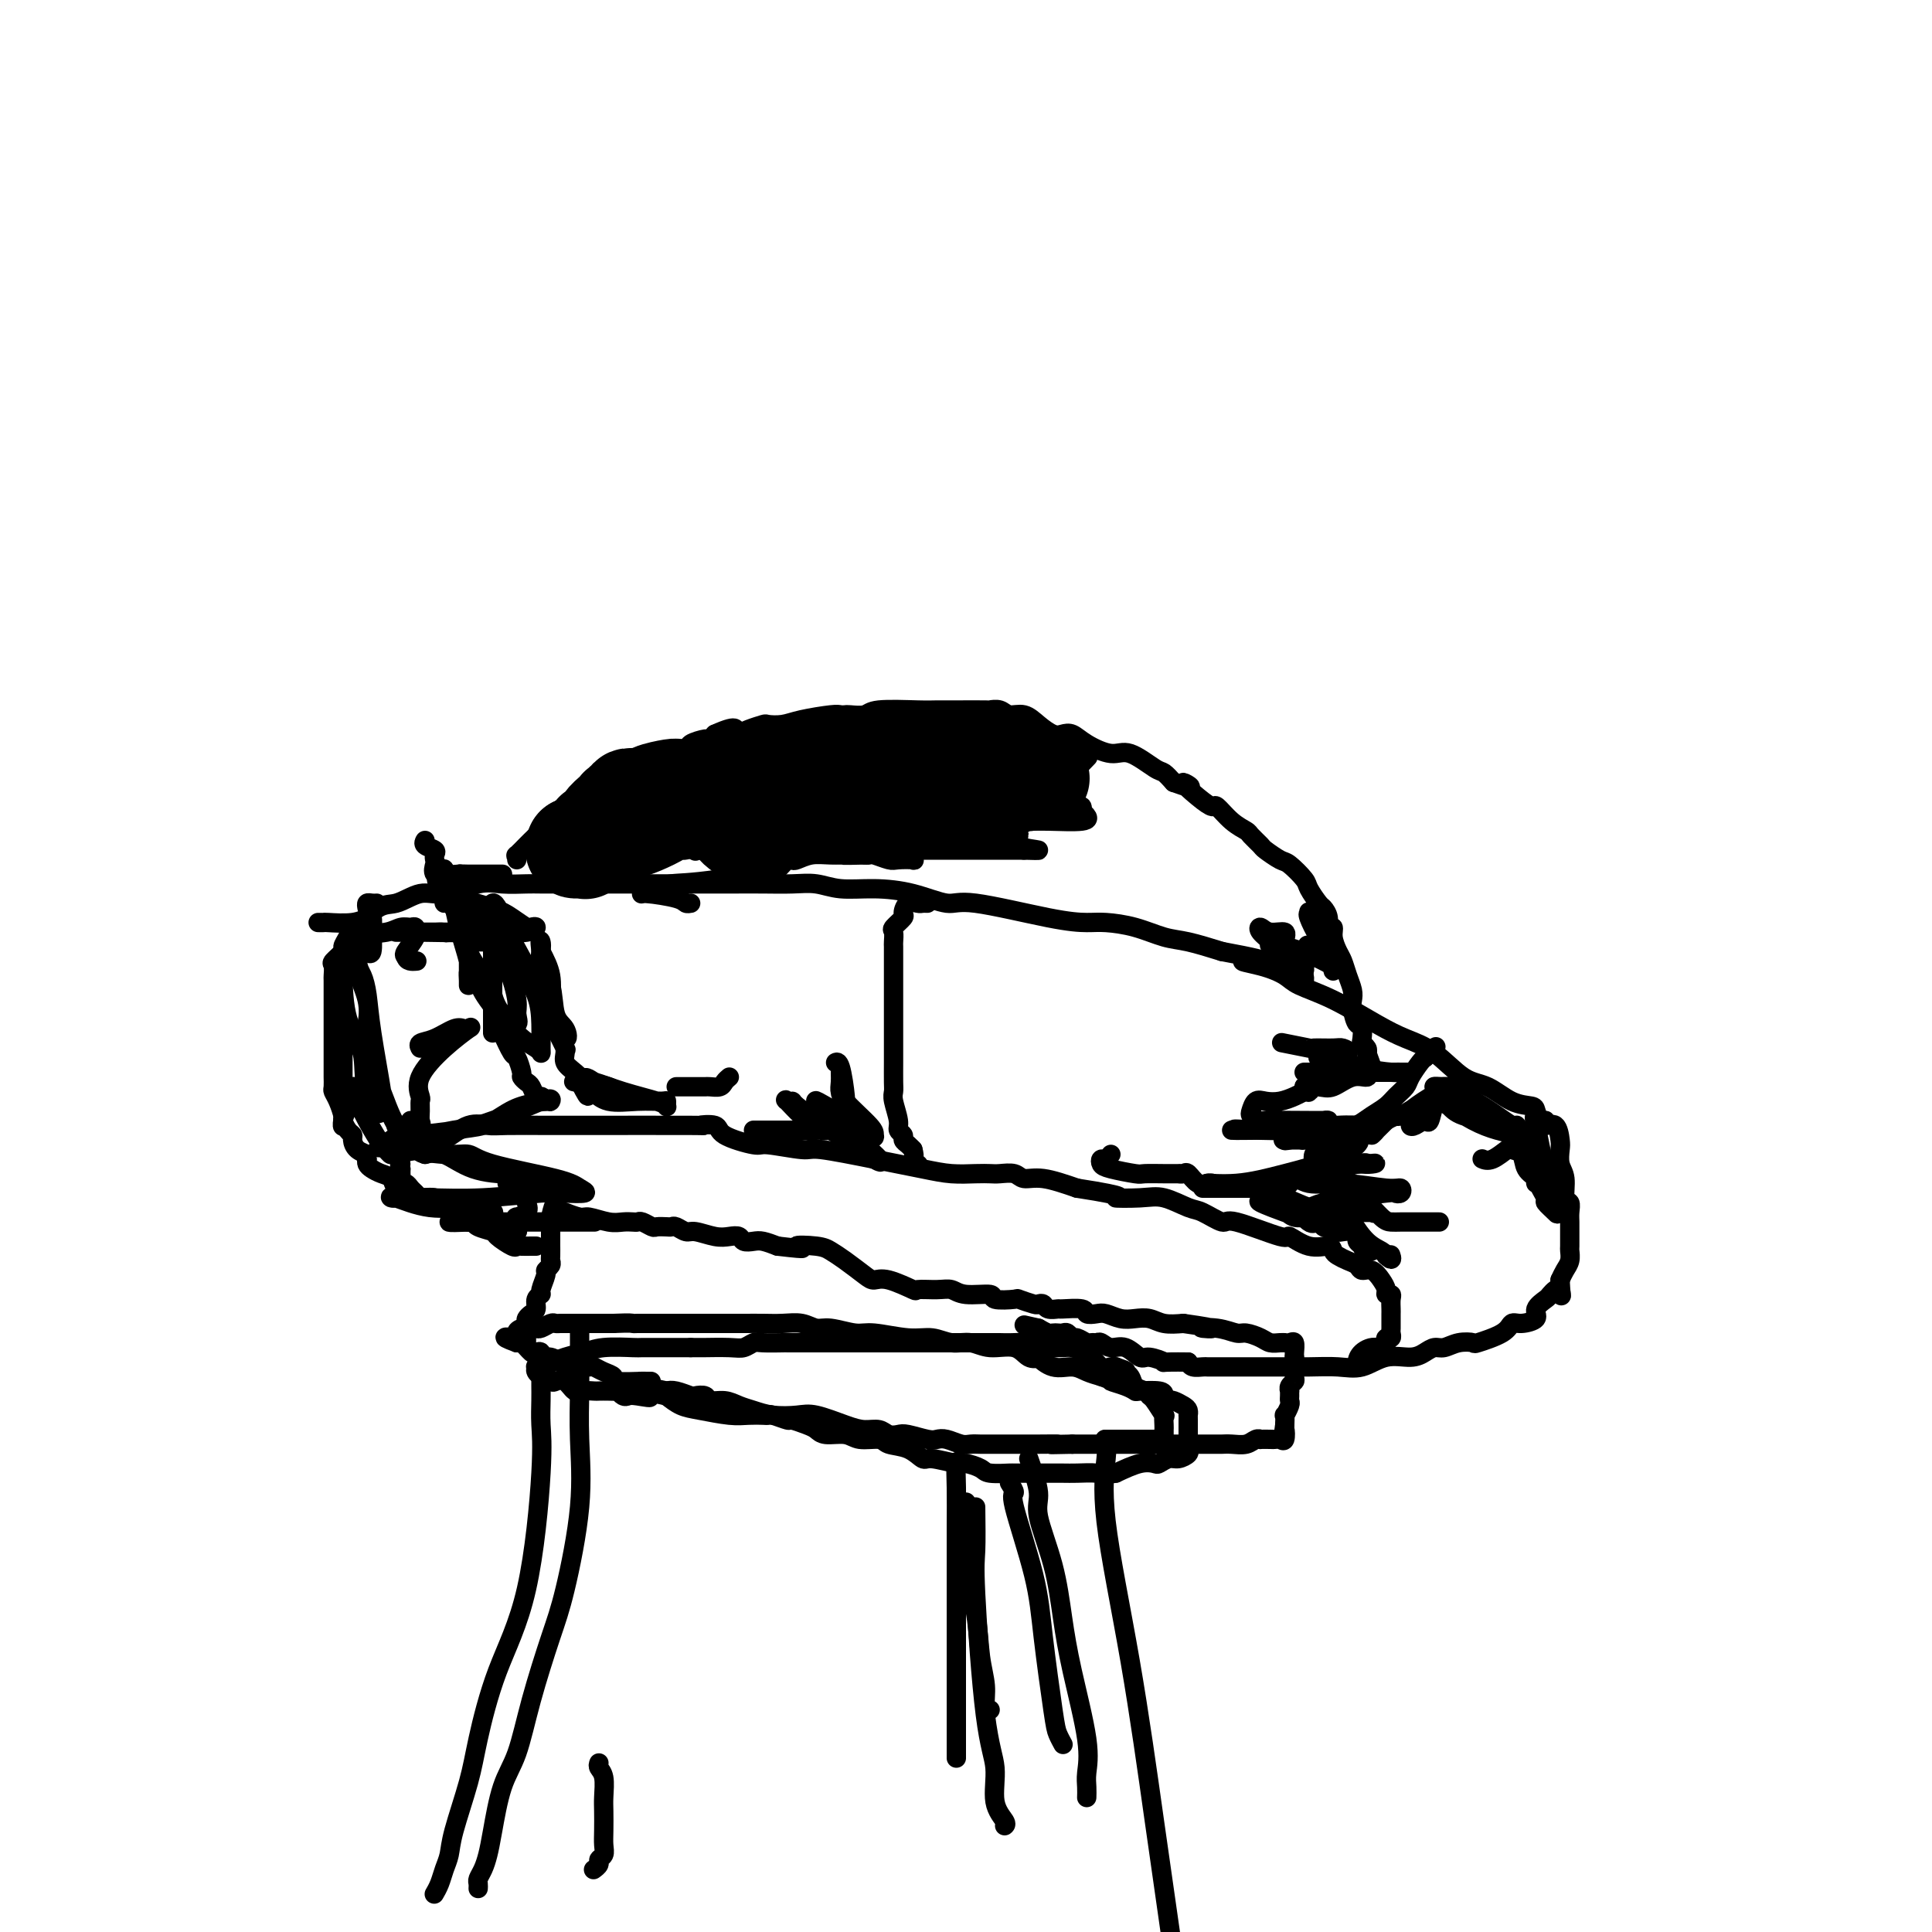 <svg viewBox='0 0 400 400' version='1.1' xmlns='http://www.w3.org/2000/svg' xmlns:xlink='http://www.w3.org/1999/xlink'><g fill='none' stroke='#000000' stroke-width='4' stroke-linecap='round' stroke-linejoin='round'><path d='M111,258c-0.225,-0.004 -0.449,-0.008 -1,0c-0.551,0.008 -1.427,0.027 -2,0c-0.573,-0.027 -0.843,-0.101 -1,0c-0.157,0.101 -0.199,0.377 -1,0c-0.801,-0.377 -2.359,-1.407 -3,-2c-0.641,-0.593 -0.364,-0.749 -1,-1c-0.636,-0.251 -2.183,-0.597 -3,-1c-0.817,-0.403 -0.902,-0.864 -1,-1c-0.098,-0.136 -0.209,0.052 -1,0c-0.791,-0.052 -2.261,-0.344 -3,-1c-0.739,-0.656 -0.746,-1.677 -1,-2c-0.254,-0.323 -0.755,0.053 -1,0c-0.245,-0.053 -0.236,-0.536 -1,-1c-0.764,-0.464 -2.303,-0.911 -3,-1c-0.697,-0.089 -0.553,0.180 -1,0c-0.447,-0.180 -1.485,-0.808 -2,-1c-0.515,-0.192 -0.509,0.051 -1,0c-0.491,-0.051 -1.480,-0.395 -2,-1c-0.520,-0.605 -0.570,-1.472 -1,-2c-0.430,-0.528 -1.239,-0.719 -2,-1c-0.761,-0.281 -1.474,-0.653 -2,-1c-0.526,-0.347 -0.865,-0.671 -1,-1c-0.135,-0.329 -0.068,-0.665 0,-1'/><path d='M76,240c-0.824,-1.123 0.116,-0.930 0,-1c-0.116,-0.070 -1.289,-0.404 -2,-1c-0.711,-0.596 -0.960,-1.453 -1,-2c-0.040,-0.547 0.130,-0.783 0,-1c-0.130,-0.217 -0.560,-0.415 -1,-1c-0.440,-0.585 -0.888,-1.556 -1,-2c-0.112,-0.444 0.114,-0.361 0,-1c-0.114,-0.639 -0.566,-2.002 -1,-3c-0.434,-0.998 -0.848,-1.632 -1,-2c-0.152,-0.368 -0.041,-0.470 0,-1c0.041,-0.530 0.011,-1.487 0,-2c-0.011,-0.513 -0.003,-0.581 0,-1c0.003,-0.419 0.001,-1.189 0,-2c-0.001,-0.811 -0.000,-1.664 0,-3c0.000,-1.336 0.000,-3.154 0,-4c-0.000,-0.846 0.000,-0.721 0,-1c-0.000,-0.279 -0.000,-0.963 0,-2c0.000,-1.037 0.001,-2.429 0,-3c-0.001,-0.571 -0.002,-0.323 0,-1c0.002,-0.677 0.008,-2.279 0,-3c-0.008,-0.721 -0.031,-0.560 0,-1c0.031,-0.440 0.116,-1.482 0,-2c-0.116,-0.518 -0.434,-0.511 0,-1c0.434,-0.489 1.621,-1.475 2,-2c0.379,-0.525 -0.048,-0.588 0,-1c0.048,-0.412 0.573,-1.171 1,-2c0.427,-0.829 0.758,-1.728 1,-2c0.242,-0.272 0.395,0.082 1,0c0.605,-0.082 1.663,-0.599 2,-1c0.337,-0.401 -0.047,-0.686 0,-1c0.047,-0.314 0.523,-0.657 1,-1'/><path d='M77,189c2.122,-2.025 3.427,-1.586 5,-2c1.573,-0.414 3.416,-1.680 5,-2c1.584,-0.320 2.911,0.307 5,0c2.089,-0.307 4.940,-1.546 7,-2c2.060,-0.454 3.328,-0.122 5,0c1.672,0.122 3.747,0.033 5,0c1.253,-0.033 1.684,-0.009 3,0c1.316,0.009 3.517,0.002 5,0c1.483,-0.002 2.248,-0.001 3,0c0.752,0.001 1.492,0.000 3,0c1.508,-0.000 3.785,-0.000 5,0c1.215,0.000 1.369,0.000 3,0c1.631,-0.000 4.738,-0.000 7,0c2.262,0.000 3.679,0.000 5,0c1.321,-0.000 2.548,-0.001 4,0c1.452,0.001 3.131,0.004 5,0c1.869,-0.004 3.929,-0.016 6,0c2.071,0.016 4.155,0.058 6,0c1.845,-0.058 3.453,-0.218 5,0c1.547,0.218 3.033,0.812 5,1c1.967,0.188 4.415,-0.030 7,0c2.585,0.030 5.308,0.310 8,1c2.692,0.690 5.355,1.792 7,2c1.645,0.208 2.272,-0.478 6,0c3.728,0.478 10.555,2.121 15,3c4.445,0.879 6.507,0.994 8,1c1.493,0.006 2.417,-0.098 4,0c1.583,0.098 3.826,0.397 6,1c2.174,0.603 4.277,1.508 6,2c1.723,0.492 3.064,0.569 5,1c1.936,0.431 4.468,1.215 7,2'/><path d='M253,197c14.019,2.584 7.067,2.044 5,2c-2.067,-0.044 0.750,0.407 3,1c2.250,0.593 3.934,1.327 5,2c1.066,0.673 1.515,1.283 3,2c1.485,0.717 4.006,1.541 7,3c2.994,1.459 6.459,3.555 9,5c2.541,1.445 4.156,2.240 6,3c1.844,0.760 3.916,1.485 6,3c2.084,1.515 4.179,3.819 6,5c1.821,1.181 3.366,1.238 5,2c1.634,0.762 3.356,2.227 5,3c1.644,0.773 3.209,0.853 4,1c0.791,0.147 0.807,0.362 1,1c0.193,0.638 0.563,1.697 1,2c0.437,0.303 0.940,-0.152 1,0c0.060,0.152 -0.325,0.912 0,1c0.325,0.088 1.359,-0.494 2,0c0.641,0.494 0.889,2.066 1,3c0.111,0.934 0.086,1.229 0,2c-0.086,0.771 -0.233,2.016 0,3c0.233,0.984 0.847,1.706 1,3c0.153,1.294 -0.155,3.160 0,4c0.155,0.840 0.774,0.652 1,1c0.226,0.348 0.060,1.230 0,2c-0.060,0.770 -0.015,1.428 0,2c0.015,0.572 0.001,1.059 0,2c-0.001,0.941 0.011,2.335 0,3c-0.011,0.665 -0.044,0.601 0,1c0.044,0.399 0.166,1.261 0,2c-0.166,0.739 -0.619,1.354 -1,2c-0.381,0.646 -0.691,1.323 -1,2'/><path d='M323,265c0.269,5.352 0.443,2.733 0,2c-0.443,-0.733 -1.501,0.421 -2,1c-0.499,0.579 -0.438,0.585 -1,1c-0.562,0.415 -1.747,1.241 -2,2c-0.253,0.759 0.425,1.451 0,2c-0.425,0.549 -1.954,0.957 -3,1c-1.046,0.043 -1.610,-0.277 -2,0c-0.390,0.277 -0.608,1.150 -2,2c-1.392,0.850 -3.959,1.677 -5,2c-1.041,0.323 -0.558,0.142 -1,0c-0.442,-0.142 -1.810,-0.244 -3,0c-1.190,0.244 -2.200,0.834 -3,1c-0.800,0.166 -1.388,-0.092 -2,0c-0.612,0.092 -1.246,0.532 -2,1c-0.754,0.468 -1.627,0.962 -3,1c-1.373,0.038 -3.245,-0.382 -5,0c-1.755,0.382 -3.393,1.567 -5,2c-1.607,0.433 -3.182,0.116 -5,0c-1.818,-0.116 -3.880,-0.031 -6,0c-2.120,0.031 -4.297,0.008 -6,0c-1.703,-0.008 -2.933,-0.002 -4,0c-1.067,0.002 -1.970,0.001 -3,0c-1.030,-0.001 -2.188,-0.000 -3,0c-0.812,0.000 -1.277,-0.000 -2,0c-0.723,0.000 -1.703,0.001 -2,0c-0.297,-0.001 0.089,-0.003 0,0c-0.089,0.003 -0.653,0.011 -1,0c-0.347,-0.011 -0.478,-0.041 -1,0c-0.522,0.041 -1.435,0.155 -2,0c-0.565,-0.155 -0.783,-0.577 -1,-1'/><path d='M246,282c-6.542,-0.085 -4.897,0.203 -5,0c-0.103,-0.203 -1.954,-0.895 -3,-1c-1.046,-0.105 -1.288,0.378 -2,0c-0.712,-0.378 -1.893,-1.618 -3,-2c-1.107,-0.382 -2.141,0.095 -3,0c-0.859,-0.095 -1.543,-0.762 -2,-1c-0.457,-0.238 -0.686,-0.049 -1,0c-0.314,0.049 -0.714,-0.043 -1,0c-0.286,0.043 -0.458,0.222 -1,0c-0.542,-0.222 -1.455,-0.844 -2,-1c-0.545,-0.156 -0.724,0.154 -1,0c-0.276,-0.154 -0.651,-0.773 -1,-1c-0.349,-0.227 -0.674,-0.064 -1,0c-0.326,0.064 -0.654,0.027 -1,0c-0.346,-0.027 -0.708,-0.046 -1,0c-0.292,0.046 -0.512,0.156 -1,0c-0.488,-0.156 -1.244,-0.578 -2,-1'/><path d='M215,275c-5.167,-1.167 -2.583,-0.583 0,0'/><path d='M109,278c0.002,-0.364 0.003,-0.728 0,-1c-0.003,-0.272 -0.011,-0.453 0,-1c0.011,-0.547 0.040,-1.460 0,-2c-0.040,-0.540 -0.150,-0.709 0,-1c0.150,-0.291 0.561,-0.706 1,-1c0.439,-0.294 0.906,-0.468 1,-1c0.094,-0.532 -0.186,-1.424 0,-2c0.186,-0.576 0.838,-0.837 1,-1c0.162,-0.163 -0.167,-0.229 0,-1c0.167,-0.771 0.829,-2.247 1,-3c0.171,-0.753 -0.150,-0.784 0,-1c0.150,-0.216 0.772,-0.617 1,-1c0.228,-0.383 0.061,-0.747 0,-1c-0.061,-0.253 -0.016,-0.397 0,-1c0.016,-0.603 0.004,-1.667 0,-2c-0.004,-0.333 -0.001,0.066 0,0c0.001,-0.066 0.000,-0.596 0,-1c-0.000,-0.404 -0.000,-0.682 0,-1c0.000,-0.318 0.000,-0.676 0,-1c-0.000,-0.324 -0.000,-0.613 0,-1c0.000,-0.387 0.000,-0.874 0,-1c-0.000,-0.126 -0.000,0.107 0,0c0.000,-0.107 0.000,-0.553 0,-1'/><path d='M114,252c0.959,-4.247 0.856,-1.866 1,-1c0.144,0.866 0.537,0.217 1,0c0.463,-0.217 0.998,-0.002 1,0c0.002,0.002 -0.530,-0.210 0,0c0.530,0.210 2.120,0.841 3,1c0.880,0.159 1.048,-0.153 2,0c0.952,0.153 2.688,0.772 4,1c1.312,0.228 2.201,0.065 3,0c0.799,-0.065 1.508,-0.031 2,0c0.492,0.031 0.765,0.061 1,0c0.235,-0.061 0.430,-0.212 1,0c0.570,0.212 1.514,0.788 2,1c0.486,0.212 0.515,0.061 1,0c0.485,-0.061 1.426,-0.031 2,0c0.574,0.031 0.779,0.065 1,0c0.221,-0.065 0.457,-0.227 1,0c0.543,0.227 1.392,0.845 2,1c0.608,0.155 0.974,-0.151 2,0c1.026,0.151 2.712,0.759 4,1c1.288,0.241 2.179,0.117 3,0c0.821,-0.117 1.574,-0.225 2,0c0.426,0.225 0.527,0.782 1,1c0.473,0.218 1.320,0.097 2,0c0.680,-0.097 1.194,-0.171 2,0c0.806,0.171 1.903,0.585 3,1'/><path d='M161,258c7.974,0.939 4.409,0.286 4,0c-0.409,-0.286 2.337,-0.206 4,0c1.663,0.206 2.242,0.536 3,1c0.758,0.464 1.696,1.060 3,2c1.304,0.940 2.973,2.224 4,3c1.027,0.776 1.412,1.045 2,1c0.588,-0.045 1.379,-0.406 3,0c1.621,0.406 4.073,1.577 5,2c0.927,0.423 0.330,0.098 1,0c0.670,-0.098 2.606,0.030 4,0c1.394,-0.030 2.245,-0.218 3,0c0.755,0.218 1.415,0.842 3,1c1.585,0.158 4.096,-0.150 5,0c0.904,0.150 0.203,0.758 1,1c0.797,0.242 3.093,0.116 4,0c0.907,-0.116 0.427,-0.224 1,0c0.573,0.224 2.200,0.778 3,1c0.800,0.222 0.775,0.112 1,0c0.225,-0.112 0.702,-0.227 1,0c0.298,0.227 0.418,0.797 1,1c0.582,0.203 1.626,0.041 2,0c0.374,-0.041 0.077,0.041 1,0c0.923,-0.041 3.065,-0.203 4,0c0.935,0.203 0.662,0.773 1,1c0.338,0.227 1.287,0.112 2,0c0.713,-0.112 1.190,-0.223 2,0c0.810,0.223 1.952,0.778 3,1c1.048,0.222 2.003,0.111 3,0c0.997,-0.111 2.038,-0.222 3,0c0.962,0.222 1.846,0.778 3,1c1.154,0.222 2.577,0.111 4,0'/><path d='M245,274c9.447,1.327 5.063,1.143 4,1c-1.063,-0.143 1.195,-0.245 3,0c1.805,0.245 3.155,0.836 4,1c0.845,0.164 1.183,-0.100 2,0c0.817,0.100 2.113,0.562 3,1c0.887,0.438 1.365,0.850 2,1c0.635,0.150 1.428,0.038 2,0c0.572,-0.038 0.924,-0.004 1,0c0.076,0.004 -0.123,-0.024 0,0c0.123,0.024 0.569,0.099 1,0c0.431,-0.099 0.847,-0.373 1,0c0.153,0.373 0.044,1.392 0,2c-0.044,0.608 -0.022,0.804 0,1'/><path d='M268,281c0.000,0.622 0.001,0.677 0,1c-0.001,0.323 -0.004,0.912 0,1c0.004,0.088 0.015,-0.326 0,0c-0.015,0.326 -0.057,1.393 0,2c0.057,0.607 0.211,0.754 0,1c-0.211,0.246 -0.789,0.591 -1,1c-0.211,0.409 -0.056,0.882 0,1c0.056,0.118 0.011,-0.118 0,0c-0.011,0.118 0.011,0.590 0,1c-0.011,0.410 -0.056,0.758 0,1c0.056,0.242 0.211,0.377 0,1c-0.211,0.623 -0.789,1.734 -1,2c-0.211,0.266 -0.057,-0.313 0,0c0.057,0.313 0.016,1.518 0,2c-0.016,0.482 -0.008,0.241 0,0'/><path d='M266,295c-0.322,2.271 -0.126,0.948 0,1c0.126,0.052 0.184,1.478 0,2c-0.184,0.522 -0.609,0.140 -1,0c-0.391,-0.140 -0.748,-0.039 -1,0c-0.252,0.039 -0.398,0.014 -1,0c-0.602,-0.014 -1.659,-0.018 -2,0c-0.341,0.018 0.035,0.057 0,0c-0.035,-0.057 -0.482,-0.212 -1,0c-0.518,0.212 -1.108,0.789 -2,1c-0.892,0.211 -2.087,0.057 -3,0c-0.913,-0.057 -1.543,-0.015 -2,0c-0.457,0.015 -0.739,0.004 -1,0c-0.261,-0.004 -0.499,-0.001 -1,0c-0.501,0.001 -1.266,0.000 -2,0c-0.734,-0.000 -1.438,-0.000 -2,0c-0.562,0.000 -0.981,0.000 -1,0c-0.019,-0.000 0.362,-0.000 0,0c-0.362,0.000 -1.469,0.000 -2,0c-0.531,-0.000 -0.487,-0.000 -1,0c-0.513,0.000 -1.583,0.000 -2,0c-0.417,-0.000 -0.180,-0.000 -1,0c-0.820,0.000 -2.698,0.000 -4,0c-1.302,-0.000 -2.028,-0.000 -3,0c-0.972,0.000 -2.188,0.000 -3,0c-0.812,-0.000 -1.219,-0.000 -2,0c-0.781,0.000 -1.938,0.000 -3,0c-1.062,-0.000 -2.031,-0.000 -3,0'/><path d='M222,299c-7.264,0.155 -3.423,0.041 -3,0c0.423,-0.041 -2.572,-0.011 -4,0c-1.428,0.011 -1.289,0.003 -2,0c-0.711,-0.003 -2.273,-0.001 -3,0c-0.727,0.001 -0.618,-0.000 -1,0c-0.382,0.000 -1.256,0.001 -2,0c-0.744,-0.001 -1.358,-0.004 -2,0c-0.642,0.004 -1.313,0.015 -2,0c-0.687,-0.015 -1.389,-0.056 -2,0c-0.611,0.056 -1.130,0.207 -2,0c-0.870,-0.207 -2.092,-0.774 -3,-1c-0.908,-0.226 -1.503,-0.112 -2,0c-0.497,0.112 -0.895,0.222 -2,0c-1.105,-0.222 -2.918,-0.777 -4,-1c-1.082,-0.223 -1.434,-0.114 -2,0c-0.566,0.114 -1.344,0.233 -2,0c-0.656,-0.233 -1.188,-0.819 -2,-1c-0.812,-0.181 -1.904,0.043 -3,0c-1.096,-0.043 -2.198,-0.354 -4,-1c-1.802,-0.646 -4.306,-1.626 -6,-2c-1.694,-0.374 -2.578,-0.143 -4,0c-1.422,0.143 -3.383,0.197 -5,0c-1.617,-0.197 -2.890,-0.645 -4,-1c-1.110,-0.355 -2.056,-0.617 -3,-1c-0.944,-0.383 -1.886,-0.886 -3,-1c-1.114,-0.114 -2.399,0.162 -3,0c-0.601,-0.162 -0.517,-0.762 -1,-1c-0.483,-0.238 -1.531,-0.115 -2,0c-0.469,0.115 -0.357,0.223 -1,0c-0.643,-0.223 -2.041,-0.778 -3,-1c-0.959,-0.222 -1.480,-0.111 -2,0'/><path d='M138,288c-10.361,-2.151 -5.763,-2.029 -4,-2c1.763,0.029 0.689,-0.034 -1,0c-1.689,0.034 -3.995,0.167 -5,0c-1.005,-0.167 -0.711,-0.633 -1,-1c-0.289,-0.367 -1.163,-0.633 -2,-1c-0.837,-0.367 -1.639,-0.834 -2,-1c-0.361,-0.166 -0.281,-0.029 -1,0c-0.719,0.029 -2.237,-0.049 -3,0c-0.763,0.049 -0.773,0.224 -1,0c-0.227,-0.224 -0.673,-0.848 -1,-1c-0.327,-0.152 -0.536,0.169 -1,0c-0.464,-0.169 -1.184,-0.828 -2,-1c-0.816,-0.172 -1.728,0.142 -2,0c-0.272,-0.142 0.095,-0.742 0,-1c-0.095,-0.258 -0.652,-0.174 -1,0c-0.348,0.174 -0.485,0.439 -1,0c-0.515,-0.439 -1.406,-1.582 -2,-2c-0.594,-0.418 -0.891,-0.112 -1,0c-0.109,0.112 -0.029,0.030 0,0c0.029,-0.030 0.008,-0.009 0,0c-0.008,0.009 -0.004,0.004 0,0'/><path d='M107,278c-4.783,-1.729 -1.240,-1.052 0,-1c1.240,0.052 0.178,-0.522 0,-1c-0.178,-0.478 0.529,-0.859 1,-1c0.471,-0.141 0.707,-0.042 1,0c0.293,0.042 0.642,0.025 1,0c0.358,-0.025 0.726,-0.059 1,0c0.274,0.059 0.454,0.212 1,0c0.546,-0.212 1.459,-0.789 2,-1c0.541,-0.211 0.709,-0.057 1,0c0.291,0.057 0.706,0.015 1,0c0.294,-0.015 0.466,-0.004 1,0c0.534,0.004 1.430,0.001 2,0c0.570,-0.001 0.812,-0.000 1,0c0.188,0.000 0.320,0.000 1,0c0.680,-0.000 1.909,-0.000 3,0c1.091,0.000 2.046,0.000 3,0'/><path d='M127,274c3.799,-0.155 3.796,-0.041 4,0c0.204,0.041 0.616,0.011 1,0c0.384,-0.011 0.740,-0.003 1,0c0.260,0.003 0.423,0.001 1,0c0.577,-0.001 1.569,-0.000 2,0c0.431,0.000 0.302,0.000 1,0c0.698,-0.000 2.223,0.000 4,0c1.777,-0.000 3.805,-0.000 5,0c1.195,0.000 1.558,0.000 2,0c0.442,-0.000 0.964,-0.001 2,0c1.036,0.001 2.584,0.004 4,0c1.416,-0.004 2.698,-0.016 4,0c1.302,0.016 2.624,0.061 4,0c1.376,-0.061 2.805,-0.228 4,0c1.195,0.228 2.157,0.850 3,1c0.843,0.150 1.569,-0.171 3,0c1.431,0.171 3.568,0.835 5,1c1.432,0.165 2.157,-0.167 4,0c1.843,0.167 4.802,0.834 7,1c2.198,0.166 3.635,-0.168 5,0c1.365,0.168 2.658,0.837 4,1c1.342,0.163 2.732,-0.180 4,0c1.268,0.180 2.415,0.883 4,1c1.585,0.117 3.610,-0.353 5,0c1.390,0.353 2.147,1.530 3,2c0.853,0.470 1.803,0.234 2,0c0.197,-0.234 -0.359,-0.466 0,0c0.359,0.466 1.632,1.630 3,2c1.368,0.370 2.830,-0.054 4,0c1.170,0.054 2.049,0.587 3,1c0.951,0.413 1.976,0.707 3,1'/><path d='M228,285c3.088,1.110 1.808,0.885 2,1c0.192,0.115 1.855,0.569 3,1c1.145,0.431 1.770,0.837 2,1c0.230,0.163 0.065,0.082 1,0c0.935,-0.082 2.971,-0.166 4,0c1.029,0.166 1.053,0.584 1,1c-0.053,0.416 -0.182,0.832 0,1c0.182,0.168 0.676,0.087 1,0c0.324,-0.087 0.479,-0.182 1,0c0.521,0.182 1.408,0.639 2,1c0.592,0.361 0.891,0.625 1,1c0.109,0.375 0.029,0.860 0,1c-0.029,0.140 -0.008,-0.065 0,0c0.008,0.065 0.002,0.398 0,1c-0.002,0.602 -0.001,1.471 0,2c0.001,0.529 0.002,0.719 0,1c-0.002,0.281 -0.007,0.654 0,1c0.007,0.346 0.024,0.666 0,1c-0.024,0.334 -0.091,0.682 0,1c0.091,0.318 0.338,0.608 0,1c-0.338,0.392 -1.261,0.888 -2,1c-0.739,0.112 -1.295,-0.161 -2,0c-0.705,0.161 -1.560,0.754 -2,1c-0.440,0.246 -0.465,0.143 -1,0c-0.535,-0.143 -1.582,-0.327 -3,0c-1.418,0.327 -3.209,1.163 -5,2'/><path d='M231,305c-2.711,0.464 -2.988,0.124 -4,0c-1.012,-0.124 -2.759,-0.033 -4,0c-1.241,0.033 -1.975,0.009 -3,0c-1.025,-0.009 -2.341,-0.002 -3,0c-0.659,0.002 -0.661,-0.002 -2,0c-1.339,0.002 -4.016,0.011 -5,0c-0.984,-0.011 -0.277,-0.040 -1,0c-0.723,0.040 -2.877,0.150 -4,0c-1.123,-0.150 -1.217,-0.560 -2,-1c-0.783,-0.440 -2.256,-0.909 -3,-1c-0.744,-0.091 -0.760,0.197 -2,0c-1.240,-0.197 -3.706,-0.880 -5,-1c-1.294,-0.120 -1.418,0.323 -2,0c-0.582,-0.323 -1.624,-1.411 -3,-2c-1.376,-0.589 -3.086,-0.679 -4,-1c-0.914,-0.321 -1.032,-0.874 -2,-1c-0.968,-0.126 -2.786,0.174 -4,0c-1.214,-0.174 -1.825,-0.821 -3,-1c-1.175,-0.179 -2.915,0.111 -4,0c-1.085,-0.111 -1.517,-0.622 -2,-1c-0.483,-0.378 -1.019,-0.623 -2,-1c-0.981,-0.377 -2.408,-0.886 -3,-1c-0.592,-0.114 -0.349,0.165 -1,0c-0.651,-0.165 -2.195,-0.775 -3,-1c-0.805,-0.225 -0.872,-0.063 -1,0c-0.128,0.063 -0.316,0.029 -1,0c-0.684,-0.029 -1.863,-0.052 -3,0c-1.137,0.052 -2.233,0.179 -4,0c-1.767,-0.179 -4.207,-0.664 -6,-1c-1.793,-0.336 -2.941,-0.525 -4,-1c-1.059,-0.475 -2.030,-1.238 -3,-2'/><path d='M138,289c-11.179,-2.476 -5.627,-0.667 -4,0c1.627,0.667 -0.673,0.193 -2,0c-1.327,-0.193 -1.682,-0.104 -2,0c-0.318,0.104 -0.600,0.224 -1,0c-0.400,-0.224 -0.918,-0.792 -1,-1c-0.082,-0.208 0.273,-0.056 0,0c-0.273,0.056 -1.175,0.017 -2,0c-0.825,-0.017 -1.571,-0.012 -2,0c-0.429,0.012 -0.539,0.031 -1,0c-0.461,-0.031 -1.274,-0.112 -2,0c-0.726,0.112 -1.365,0.418 -2,0c-0.635,-0.418 -1.265,-1.561 -2,-2c-0.735,-0.439 -1.574,-0.173 -2,0c-0.426,0.173 -0.440,0.253 -1,0c-0.560,-0.253 -1.668,-0.838 -2,-1c-0.332,-0.162 0.112,0.100 0,0c-0.112,-0.100 -0.780,-0.561 -1,-1c-0.220,-0.439 0.009,-0.857 0,-1c-0.009,-0.143 -0.256,-0.013 0,0c0.256,0.013 1.017,-0.091 1,0c-0.017,0.091 -0.810,0.378 0,0c0.810,-0.378 3.222,-1.422 5,-2c1.778,-0.578 2.922,-0.691 4,-1c1.078,-0.309 2.089,-0.815 4,-1c1.911,-0.185 4.722,-0.050 6,0c1.278,0.050 1.023,0.013 2,0c0.977,-0.013 3.186,-0.004 5,0c1.814,0.004 3.233,0.001 4,0c0.767,-0.001 0.884,-0.001 1,0'/><path d='M143,279c3.202,0.004 2.206,0.015 3,0c0.794,-0.015 3.377,-0.057 5,0c1.623,0.057 2.285,0.211 3,0c0.715,-0.211 1.482,-0.789 2,-1c0.518,-0.211 0.789,-0.057 2,0c1.211,0.057 3.364,0.015 4,0c0.636,-0.015 -0.245,-0.004 2,0c2.245,0.004 7.615,0.001 10,0c2.385,-0.001 1.785,-0.000 2,0c0.215,0.000 1.244,0.000 3,0c1.756,-0.000 4.237,-0.000 6,0c1.763,0.000 2.807,-0.000 4,0c1.193,0.000 2.536,0.000 4,0c1.464,-0.000 3.049,-0.000 4,0c0.951,0.000 1.267,0.000 2,0c0.733,-0.000 1.884,-0.001 3,0c1.116,0.001 2.196,0.004 3,0c0.804,-0.004 1.333,-0.015 2,0c0.667,0.015 1.473,0.057 3,0c1.527,-0.057 3.774,-0.212 5,0c1.226,0.212 1.431,0.791 2,1c0.569,0.209 1.500,0.046 2,0c0.500,-0.046 0.567,0.024 1,0c0.433,-0.024 1.232,-0.143 2,0c0.768,0.143 1.505,0.546 2,1c0.495,0.454 0.749,0.959 1,1c0.251,0.041 0.500,-0.381 1,0c0.500,0.381 1.250,1.564 2,2c0.750,0.436 1.500,0.125 2,0c0.500,-0.125 0.750,-0.062 1,0'/><path d='M231,283c2.876,0.969 2.066,0.890 2,1c-0.066,0.110 0.611,0.408 1,1c0.389,0.592 0.490,1.477 1,2c0.510,0.523 1.429,0.685 2,1c0.571,0.315 0.794,0.785 1,1c0.206,0.215 0.395,0.176 1,1c0.605,0.824 1.626,2.511 2,3c0.374,0.489 0.100,-0.219 0,0c-0.100,0.219 -0.027,1.365 0,2c0.027,0.635 0.010,0.759 0,1c-0.010,0.241 -0.011,0.601 0,1c0.011,0.399 0.034,0.839 0,1c-0.034,0.161 -0.125,0.043 0,0c0.125,-0.043 0.467,-0.012 -1,0c-1.467,0.012 -4.741,0.003 -7,0c-2.259,-0.003 -3.503,-0.001 -4,0c-0.497,0.001 -0.249,0.000 0,0'/><path d='M107,255c-0.042,0.016 -0.085,0.032 0,0c0.085,-0.032 0.296,-0.113 0,0c-0.296,0.113 -1.101,0.418 -2,0c-0.899,-0.418 -1.893,-1.560 -3,-2c-1.107,-0.440 -2.328,-0.178 -3,0c-0.672,0.178 -0.796,0.273 -1,0c-0.204,-0.273 -0.489,-0.913 -1,-1c-0.511,-0.087 -1.249,0.379 -2,0c-0.751,-0.379 -1.514,-1.604 -2,-2c-0.486,-0.396 -0.693,0.038 -1,0c-0.307,-0.038 -0.712,-0.549 -1,-1c-0.288,-0.451 -0.458,-0.841 -1,-1c-0.542,-0.159 -1.454,-0.085 -2,0c-0.546,0.085 -0.724,0.181 -1,0c-0.276,-0.181 -0.648,-0.640 -1,-1c-0.352,-0.360 -0.683,-0.622 -1,-1c-0.317,-0.378 -0.621,-0.871 -1,-1c-0.379,-0.129 -0.834,0.106 -1,0c-0.166,-0.106 -0.045,-0.554 0,-1c0.045,-0.446 0.012,-0.889 0,-1c-0.012,-0.111 -0.003,0.111 0,0c0.003,-0.111 0.002,-0.556 0,-1'/><path d='M83,242c-0.571,-1.044 0.002,-0.655 0,-1c-0.002,-0.345 -0.580,-1.423 0,-2c0.580,-0.577 2.317,-0.652 4,-1c1.683,-0.348 3.312,-0.969 5,-2c1.688,-1.031 3.434,-2.472 5,-3c1.566,-0.528 2.950,-0.141 4,0c1.050,0.141 1.764,0.038 4,0c2.236,-0.038 5.994,-0.010 8,0c2.006,0.010 2.261,0.003 4,0c1.739,-0.003 4.964,-0.002 5,0c0.036,0.002 -3.117,0.006 1,0c4.117,-0.006 15.503,-0.022 20,0c4.497,0.022 2.106,0.082 2,0c-0.106,-0.082 2.073,-0.305 3,0c0.927,0.305 0.601,1.138 2,2c1.399,0.862 4.523,1.753 6,2c1.477,0.247 1.307,-0.152 3,0c1.693,0.152 5.249,0.853 7,1c1.751,0.147 1.697,-0.262 4,0c2.303,0.262 6.963,1.194 11,2c4.037,0.806 7.451,1.484 10,2c2.549,0.516 4.234,0.869 6,1c1.766,0.131 3.613,0.039 5,0c1.387,-0.039 2.315,-0.026 3,0c0.685,0.026 1.128,0.065 2,0c0.872,-0.065 2.172,-0.234 3,0c0.828,0.234 1.185,0.871 2,1c0.815,0.129 2.090,-0.249 4,0c1.910,0.249 4.455,1.124 7,2'/><path d='M223,246c11.935,1.837 8.274,1.930 8,2c-0.274,0.070 2.841,0.118 5,0c2.159,-0.118 3.362,-0.403 5,0c1.638,0.403 3.711,1.493 5,2c1.289,0.507 1.792,0.431 3,1c1.208,0.569 3.120,1.782 4,2c0.880,0.218 0.730,-0.559 3,0c2.270,0.559 6.962,2.454 9,3c2.038,0.546 1.424,-0.257 2,0c0.576,0.257 2.342,1.575 4,2c1.658,0.425 3.208,-0.041 4,0c0.792,0.041 0.827,0.590 1,1c0.173,0.410 0.483,0.683 1,1c0.517,0.317 1.241,0.679 2,1c0.759,0.321 1.552,0.600 2,1c0.448,0.400 0.550,0.920 1,1c0.450,0.080 1.249,-0.280 2,0c0.751,0.280 1.455,1.201 2,2c0.545,0.799 0.931,1.475 1,2c0.069,0.525 -0.178,0.901 0,1c0.178,0.099 0.780,-0.077 1,0c0.220,0.077 0.059,0.406 0,1c-0.059,0.594 -0.016,1.454 0,2c0.016,0.546 0.005,0.777 0,1c-0.005,0.223 -0.005,0.437 0,1c0.005,0.563 0.015,1.474 0,2c-0.015,0.526 -0.056,0.667 0,1c0.056,0.333 0.207,0.859 0,1c-0.207,0.141 -0.774,-0.103 -1,0c-0.226,0.103 -0.113,0.551 0,1'/><path d='M287,278c-0.134,2.205 -0.968,1.218 -2,1c-1.032,-0.218 -2.263,0.334 -3,1c-0.737,0.666 -0.981,1.447 -1,2c-0.019,0.553 0.187,0.880 0,1c-0.187,0.120 -0.768,0.034 -1,0c-0.232,-0.034 -0.116,-0.017 0,0'/><path d='M76,188c-0.083,-0.423 -0.167,-0.845 0,-1c0.167,-0.155 0.583,-0.042 1,0c0.417,0.042 0.833,0.012 1,0c0.167,-0.012 0.083,-0.006 0,0'/><path d='M107,178c0.054,-0.477 0.109,-0.954 0,-1c-0.109,-0.046 -0.381,0.339 0,0c0.381,-0.339 1.414,-1.400 2,-2c0.586,-0.600 0.724,-0.737 1,-1c0.276,-0.263 0.691,-0.651 1,-1c0.309,-0.349 0.514,-0.658 1,-1c0.486,-0.342 1.255,-0.717 2,-1c0.745,-0.283 1.468,-0.473 2,-1c0.532,-0.527 0.874,-1.392 2,-2c1.126,-0.608 3.038,-0.960 4,-1c0.962,-0.040 0.975,0.233 1,0c0.025,-0.233 0.063,-0.973 1,-2c0.937,-1.027 2.774,-2.341 4,-3c1.226,-0.659 1.842,-0.663 3,-1c1.158,-0.337 2.857,-1.008 4,-2c1.143,-0.992 1.731,-2.303 3,-3c1.269,-0.697 3.218,-0.778 4,-1c0.782,-0.222 0.395,-0.585 1,-1c0.605,-0.415 2.201,-0.881 3,-1c0.799,-0.119 0.800,0.109 1,0c0.200,-0.109 0.600,-0.554 1,-1'/><path d='M148,152c5.506,-2.487 4.272,-0.705 4,0c-0.272,0.705 0.419,0.333 1,0c0.581,-0.333 1.051,-0.628 2,-1c0.949,-0.372 2.376,-0.821 3,-1c0.624,-0.179 0.443,-0.086 1,0c0.557,0.086 1.851,0.167 3,0c1.149,-0.167 2.151,-0.581 4,-1c1.849,-0.419 4.544,-0.843 6,-1c1.456,-0.157 1.673,-0.046 2,0c0.327,0.046 0.766,0.026 1,0c0.234,-0.026 0.264,-0.060 1,0c0.736,0.060 2.178,0.212 3,0c0.822,-0.212 1.023,-0.789 3,-1c1.977,-0.211 5.729,-0.056 8,0c2.271,0.056 3.059,0.014 4,0c0.941,-0.014 2.033,0.000 4,0c1.967,-0.000 4.809,-0.016 6,0c1.191,0.016 0.730,0.062 1,0c0.270,-0.062 1.269,-0.234 2,0c0.731,0.234 1.193,0.872 2,1c0.807,0.128 1.959,-0.254 3,0c1.041,0.254 1.971,1.145 3,2c1.029,0.855 2.159,1.673 3,2c0.841,0.327 1.395,0.162 2,0c0.605,-0.162 1.261,-0.320 2,0c0.739,0.320 1.559,1.118 3,2c1.441,0.882 3.502,1.850 5,2c1.498,0.150 2.432,-0.516 4,0c1.568,0.516 3.768,2.216 5,3c1.232,0.784 1.495,0.653 2,1c0.505,0.347 1.253,1.174 2,2'/><path d='M243,162c5.887,2.174 2.605,0.109 2,0c-0.605,-0.109 1.467,1.740 3,3c1.533,1.260 2.528,1.933 3,2c0.472,0.067 0.421,-0.472 1,0c0.579,0.472 1.788,1.957 3,3c1.212,1.043 2.426,1.646 3,2c0.574,0.354 0.509,0.460 1,1c0.491,0.540 1.540,1.514 2,2c0.460,0.486 0.332,0.485 1,1c0.668,0.515 2.133,1.546 3,2c0.867,0.454 1.135,0.330 2,1c0.865,0.670 2.327,2.132 3,3c0.673,0.868 0.558,1.140 1,2c0.442,0.860 1.443,2.306 2,3c0.557,0.694 0.670,0.636 1,1c0.330,0.364 0.876,1.151 1,2c0.124,0.849 -0.174,1.760 0,2c0.174,0.240 0.820,-0.190 1,0c0.180,0.190 -0.106,0.999 0,2c0.106,1.001 0.603,2.194 1,3c0.397,0.806 0.694,1.225 1,2c0.306,0.775 0.621,1.904 1,3c0.379,1.096 0.823,2.157 1,3c0.177,0.843 0.086,1.466 0,2c-0.086,0.534 -0.168,0.980 0,2c0.168,1.020 0.585,2.616 1,3c0.415,0.384 0.830,-0.444 1,0c0.170,0.444 0.097,2.160 0,3c-0.097,0.840 -0.218,0.803 0,1c0.218,0.197 0.777,0.628 1,1c0.223,0.372 0.112,0.686 0,1'/><path d='M283,218c2.167,6.000 1.083,3.000 0,0'/><path d='M120,276c-0.000,0.398 -0.001,0.796 0,1c0.001,0.204 0.003,0.214 0,1c-0.003,0.786 -0.010,2.347 0,4c0.010,1.653 0.037,3.397 0,6c-0.037,2.603 -0.138,6.064 0,10c0.138,3.936 0.515,8.348 0,14c-0.515,5.652 -1.923,12.545 -3,17c-1.077,4.455 -1.822,6.473 -3,10c-1.178,3.527 -2.788,8.561 -4,13c-1.212,4.439 -2.026,8.281 -3,11c-0.974,2.719 -2.107,4.315 -3,7c-0.893,2.685 -1.546,6.459 -2,9c-0.454,2.541 -0.710,3.847 -1,5c-0.290,1.153 -0.614,2.151 -1,3c-0.386,0.849 -0.836,1.547 -1,2c-0.164,0.453 -0.044,0.660 0,1c0.044,0.340 0.013,0.811 0,1c-0.013,0.189 -0.006,0.094 0,0'/><path d='M124,365c-0.113,0.300 -0.226,0.601 0,1c0.226,0.399 0.792,0.897 1,2c0.208,1.103 0.057,2.810 0,4c-0.057,1.190 -0.019,1.863 0,3c0.019,1.137 0.020,2.738 0,4c-0.020,1.262 -0.062,2.184 0,3c0.062,0.816 0.226,1.525 0,2c-0.226,0.475 -0.844,0.715 -1,1c-0.156,0.285 0.150,0.615 0,1c-0.150,0.385 -0.757,0.824 -1,1c-0.243,0.176 -0.121,0.088 0,0'/><path d='M112,286c-0.004,0.198 -0.007,0.395 0,1c0.007,0.605 0.025,1.617 0,3c-0.025,1.383 -0.094,3.137 0,5c0.094,1.863 0.350,3.833 0,10c-0.350,6.167 -1.306,16.529 -3,24c-1.694,7.471 -4.128,12.049 -6,17c-1.872,4.951 -3.184,10.274 -4,14c-0.816,3.726 -1.135,5.855 -2,9c-0.865,3.145 -2.274,7.305 -3,10c-0.726,2.695 -0.769,3.924 -1,5c-0.231,1.076 -0.650,2.000 -1,3c-0.350,1.000 -0.633,2.077 -1,3c-0.367,0.923 -0.819,1.692 -1,2c-0.181,0.308 -0.090,0.154 0,0'/><path d='M199,303c-0.423,-0.377 -0.845,-0.755 -1,0c-0.155,0.755 -0.041,2.642 0,5c0.041,2.358 0.011,5.188 0,8c-0.011,2.812 -0.003,5.608 0,9c0.003,3.392 0.001,7.382 0,11c-0.001,3.618 -0.000,6.864 0,10c0.000,3.136 0.000,6.160 0,9c-0.000,2.840 -0.000,5.495 0,7c0.000,1.505 0.000,1.858 0,2c-0.000,0.142 -0.000,0.071 0,0'/><path d='M200,311c-0.015,0.789 -0.029,1.578 0,3c0.029,1.422 0.103,3.478 0,5c-0.103,1.522 -0.382,2.509 0,5c0.382,2.491 1.427,6.485 2,10c0.573,3.515 0.676,6.550 1,9c0.324,2.450 0.870,4.317 1,6c0.130,1.683 -0.157,3.184 0,4c0.157,0.816 0.759,0.947 1,1c0.241,0.053 0.120,0.026 0,0'/><path d='M202,312c0.043,3.467 0.087,6.934 0,9c-0.087,2.066 -0.303,2.732 0,9c0.303,6.268 1.125,18.138 2,25c0.875,6.862 1.804,8.714 2,11c0.196,2.286 -0.339,5.004 0,7c0.339,1.996 1.553,3.268 2,4c0.447,0.732 0.128,0.923 0,1c-0.128,0.077 -0.064,0.038 0,0'/><path d='M209,307c0.532,0.855 1.063,1.709 1,2c-0.063,0.291 -0.722,0.017 0,3c0.722,2.983 2.824,9.223 4,14c1.176,4.777 1.426,8.089 2,13c0.574,4.911 1.474,11.419 2,15c0.526,3.581 0.680,4.233 1,5c0.320,0.767 0.806,1.648 1,2c0.194,0.352 0.097,0.176 0,0'/><path d='M213,302c0.923,2.623 1.845,5.246 2,7c0.155,1.754 -0.459,2.638 0,5c0.459,2.362 1.990,6.201 3,10c1.010,3.799 1.500,7.560 2,11c0.500,3.440 1.010,6.561 2,11c0.990,4.439 2.462,10.195 3,14c0.538,3.805 0.144,5.659 0,7c-0.144,1.341 -0.039,2.169 0,3c0.039,0.831 0.011,1.666 0,2c-0.011,0.334 -0.006,0.167 0,0'/><path d='M229,298c0.118,0.879 0.236,1.758 0,4c-0.236,2.242 -0.826,5.848 0,13c0.826,7.152 3.069,17.848 5,29c1.931,11.152 3.552,22.758 5,33c1.448,10.242 2.724,19.121 4,28'/><path d='M113,228c-0.334,-0.477 -0.668,-0.955 -1,-1c-0.332,-0.045 -0.663,0.341 -1,0c-0.337,-0.341 -0.682,-1.409 -1,-2c-0.318,-0.591 -0.609,-0.705 -1,-1c-0.391,-0.295 -0.882,-0.772 -1,-1c-0.118,-0.228 0.137,-0.206 0,-1c-0.137,-0.794 -0.668,-2.404 -1,-3c-0.332,-0.596 -0.466,-0.177 -1,-1c-0.534,-0.823 -1.468,-2.888 -2,-4c-0.532,-1.112 -0.664,-1.270 -1,-2c-0.336,-0.730 -0.877,-2.032 -1,-3c-0.123,-0.968 0.173,-1.604 0,-2c-0.173,-0.396 -0.816,-0.553 -1,-1c-0.184,-0.447 0.092,-1.183 0,-2c-0.092,-0.817 -0.550,-1.713 -1,-2c-0.450,-0.287 -0.892,0.037 -1,0c-0.108,-0.037 0.117,-0.433 0,-1c-0.117,-0.567 -0.575,-1.303 -1,-2c-0.425,-0.697 -0.816,-1.354 -1,-2c-0.184,-0.646 -0.161,-1.281 0,-2c0.161,-0.719 0.460,-1.523 0,-2c-0.460,-0.477 -1.678,-0.628 -2,-1c-0.322,-0.372 0.254,-0.966 0,-2c-0.254,-1.034 -1.338,-2.509 -2,-3c-0.662,-0.491 -0.904,0.003 -1,0c-0.096,-0.003 -0.048,-0.501 0,-1'/><path d='M92,186c-3.240,-6.904 -0.840,-3.163 0,-2c0.840,1.163 0.120,-0.252 0,-1c-0.120,-0.748 0.360,-0.830 0,-1c-0.360,-0.170 -1.558,-0.427 -2,-1c-0.442,-0.573 -0.126,-1.463 0,-2c0.126,-0.537 0.062,-0.722 0,-1c-0.062,-0.278 -0.122,-0.649 0,-1c0.122,-0.351 0.424,-0.682 0,-1c-0.424,-0.318 -1.576,-0.624 -2,-1c-0.424,-0.376 -0.121,-0.822 0,-1c0.121,-0.178 0.061,-0.089 0,0'/><path d='M91,180c0.504,-0.113 1.009,-0.226 1,0c-0.009,0.226 -0.530,0.793 0,1c0.530,0.207 2.111,0.056 3,0c0.889,-0.056 1.086,-0.015 2,0c0.914,0.015 2.544,0.004 4,0c1.456,-0.004 2.739,-0.001 3,0c0.261,0.001 -0.501,0.001 -1,0c-0.499,-0.001 -0.736,-0.001 -1,0c-0.264,0.001 -0.554,0.003 -1,0c-0.446,-0.003 -1.048,-0.012 -2,0c-0.952,0.012 -2.255,0.044 -3,0c-0.745,-0.044 -0.933,-0.163 -1,0c-0.067,0.163 -0.013,0.610 0,1c0.013,0.390 -0.016,0.723 0,1c0.016,0.277 0.078,0.498 0,1c-0.078,0.502 -0.295,1.283 1,2c1.295,0.717 4.103,1.368 6,2c1.897,0.632 2.883,1.245 4,2c1.117,0.755 2.365,1.652 3,2c0.635,0.348 0.656,0.146 1,0c0.344,-0.146 1.010,-0.235 1,0c-0.010,0.235 -0.695,0.794 -2,1c-1.305,0.206 -3.230,0.059 -5,0c-1.770,-0.059 -3.385,-0.029 -5,0'/><path d='M99,193c-3.912,0.155 -8.692,0.041 -11,0c-2.308,-0.041 -2.143,-0.011 -3,0c-0.857,0.011 -2.736,0.003 -3,0c-0.264,-0.003 1.087,-0.001 2,0c0.913,0.001 1.388,0.000 3,0c1.612,-0.000 4.362,-0.000 8,0c3.638,0.000 8.164,0.000 10,0c1.836,-0.000 0.981,0.000 1,0c0.019,-0.000 0.910,-0.000 1,0c0.090,0.000 -0.623,0.000 -1,0c-0.377,-0.000 -0.419,-0.000 -2,0c-1.581,0.000 -4.700,0.001 -7,0c-2.300,-0.001 -3.780,-0.005 -5,0c-1.220,0.005 -2.180,0.017 -2,0c0.180,-0.017 1.499,-0.064 2,0c0.501,0.064 0.185,0.239 1,0c0.815,-0.239 2.760,-0.893 4,-1c1.240,-0.107 1.776,0.332 2,0c0.224,-0.332 0.137,-1.436 0,-2c-0.137,-0.564 -0.325,-0.590 -1,-1c-0.675,-0.410 -1.838,-1.205 -3,-2'/><path d='M95,187c-1.125,-0.776 -1.937,-1.215 -2,-1c-0.063,0.215 0.624,1.083 1,2c0.376,0.917 0.440,1.883 1,4c0.560,2.117 1.614,5.386 2,7c0.386,1.614 0.103,1.575 0,2c-0.103,0.425 -0.028,1.316 0,2c0.028,0.684 0.008,1.162 0,1c-0.008,-0.162 -0.003,-0.965 0,-2c0.003,-1.035 0.006,-2.301 0,-3c-0.006,-0.699 -0.020,-0.829 0,-1c0.020,-0.171 0.075,-0.383 0,-1c-0.075,-0.617 -0.280,-1.639 0,-2c0.280,-0.361 1.043,-0.060 2,0c0.957,0.060 2.106,-0.121 3,0c0.894,0.121 1.532,0.546 3,2c1.468,1.454 3.767,3.939 5,6c1.233,2.061 1.402,3.697 2,5c0.598,1.303 1.626,2.271 2,3c0.374,0.729 0.095,1.217 0,1c-0.095,-0.217 -0.005,-1.141 0,-2c0.005,-0.859 -0.076,-1.654 0,-3c0.076,-1.346 0.307,-3.242 0,-5c-0.307,-1.758 -1.154,-3.379 -2,-5'/><path d='M112,197c-0.318,-2.682 -0.111,-2.387 0,-2c0.111,0.387 0.128,0.865 0,2c-0.128,1.135 -0.399,2.928 0,4c0.399,1.072 1.470,1.423 2,3c0.530,1.577 0.520,4.379 1,6c0.480,1.621 1.449,2.061 2,3c0.551,0.939 0.685,2.377 0,2c-0.685,-0.377 -2.188,-2.570 -3,-4c-0.812,-1.430 -0.932,-2.098 -2,-4c-1.068,-1.902 -3.084,-5.039 -4,-7c-0.916,-1.961 -0.733,-2.746 -1,-3c-0.267,-0.254 -0.986,0.023 -1,0c-0.014,-0.023 0.676,-0.346 1,0c0.324,0.346 0.283,1.361 1,3c0.717,1.639 2.191,3.901 3,6c0.809,2.099 0.953,4.036 1,6c0.047,1.964 -0.005,3.957 0,5c0.005,1.043 0.065,1.136 0,1c-0.065,-0.136 -0.254,-0.500 -1,-1c-0.746,-0.500 -2.047,-1.135 -4,-3c-1.953,-1.865 -4.558,-4.962 -6,-7c-1.442,-2.038 -1.721,-3.019 -2,-4'/><path d='M99,203c-1.982,-2.385 -0.435,-1.348 0,-1c0.435,0.348 -0.240,0.008 0,0c0.240,-0.008 1.395,0.318 2,1c0.605,0.682 0.661,1.722 1,3c0.339,1.278 0.962,2.796 2,4c1.038,1.204 2.491,2.094 3,2c0.509,-0.094 0.073,-1.173 0,-2c-0.073,-0.827 0.215,-1.402 0,-3c-0.215,-1.598 -0.933,-4.218 -2,-7c-1.067,-2.782 -2.482,-5.726 -3,-8c-0.518,-2.274 -0.139,-3.880 0,-4c0.139,-0.120 0.037,1.245 0,3c-0.037,1.755 -0.010,3.901 0,5c0.010,1.099 0.003,1.151 0,3c-0.003,1.849 -0.001,5.496 0,8c0.001,2.504 0.000,3.867 0,5c-0.000,1.133 -0.000,2.038 0,2c0.000,-0.038 0.000,-1.019 0,-2'/><path d='M102,212c-0.000,2.634 -0.001,-2.781 0,-5c0.001,-2.219 0.005,-1.242 0,-3c-0.005,-1.758 -0.018,-6.250 0,-9c0.018,-2.750 0.067,-3.756 0,-5c-0.067,-1.244 -0.249,-2.726 0,-3c0.249,-0.274 0.930,0.658 1,1c0.070,0.342 -0.471,0.093 1,3c1.471,2.907 4.954,8.971 7,13c2.046,4.029 2.654,6.024 3,7c0.346,0.976 0.431,0.933 1,2c0.569,1.067 1.622,3.244 2,4c0.378,0.756 0.081,0.091 0,0c-0.081,-0.091 0.053,0.393 0,1c-0.053,0.607 -0.293,1.338 0,2c0.293,0.662 1.117,1.255 2,2c0.883,0.745 1.824,1.641 2,2c0.176,0.359 -0.412,0.179 -1,0'/><path d='M120,224c2.931,5.746 1.259,1.609 1,0c-0.259,-1.609 0.896,-0.692 2,0c1.104,0.692 2.159,1.160 2,1c-0.159,-0.160 -1.531,-0.947 -2,-1c-0.469,-0.053 -0.035,0.627 0,1c0.035,0.373 -0.330,0.439 0,1c0.330,0.561 1.356,1.618 3,2c1.644,0.382 3.905,0.089 6,0c2.095,-0.089 4.023,0.026 5,0c0.977,-0.026 1.001,-0.195 1,0c-0.001,0.195 -0.028,0.752 0,1c0.028,0.248 0.110,0.185 0,0c-0.110,-0.185 -0.411,-0.493 -2,-1c-1.589,-0.507 -4.466,-1.213 -7,-2c-2.534,-0.787 -4.724,-1.653 -6,-2c-1.276,-0.347 -1.638,-0.173 -2,0'/><path d='M121,224c-2.648,-0.621 -1.267,-0.173 -1,0c0.267,0.173 -0.581,0.071 -1,0c-0.419,-0.071 -0.410,-0.110 1,0c1.410,0.110 4.220,0.369 6,1c1.780,0.631 2.529,1.633 3,2c0.471,0.367 0.665,0.099 1,0c0.335,-0.099 0.810,-0.028 1,0c0.190,0.028 0.095,0.014 0,0'/><path d='M192,187c-0.361,-0.015 -0.722,-0.030 -1,0c-0.278,0.030 -0.474,0.106 -1,0c-0.526,-0.106 -1.381,-0.394 -2,0c-0.619,0.394 -1.003,1.472 -1,2c0.003,0.528 0.393,0.508 0,1c-0.393,0.492 -1.569,1.497 -2,2c-0.431,0.503 -0.115,0.504 0,1c0.115,0.496 0.031,1.486 0,2c-0.031,0.514 -0.008,0.553 0,1c0.008,0.447 0.002,1.303 0,2c-0.002,0.697 -0.001,1.235 0,2c0.001,0.765 0.000,1.756 0,3c-0.000,1.244 -0.000,2.741 0,4c0.000,1.259 0.000,2.278 0,3c-0.000,0.722 -0.000,1.145 0,2c0.000,0.855 0.000,2.141 0,3c-0.000,0.859 -0.001,1.292 0,2c0.001,0.708 0.004,1.692 0,3c-0.004,1.308 -0.016,2.942 0,4c0.016,1.058 0.061,1.540 0,2c-0.061,0.460 -0.227,0.897 0,2c0.227,1.103 0.848,2.873 1,4c0.152,1.127 -0.166,1.612 0,2c0.166,0.388 0.815,0.679 1,1c0.185,0.321 -0.095,0.674 0,1c0.095,0.326 0.564,0.626 1,1c0.436,0.374 0.839,0.821 1,1c0.161,0.179 0.081,0.089 0,0'/><path d='M189,238c0.560,1.940 -0.042,1.792 0,2c0.042,0.208 0.726,0.774 1,1c0.274,0.226 0.137,0.113 0,0'/><path d='M249,246c0.040,0.000 0.079,0.000 1,0c0.921,-0.000 2.722,-0.001 4,0c1.278,0.001 2.033,0.002 3,0c0.967,-0.002 2.146,-0.007 3,0c0.854,0.007 1.385,0.026 2,0c0.615,-0.026 1.316,-0.098 2,0c0.684,0.098 1.350,0.365 2,0c0.650,-0.365 1.283,-1.363 2,-2c0.717,-0.637 1.519,-0.913 2,-1c0.481,-0.087 0.643,0.014 1,0c0.357,-0.014 0.910,-0.143 1,-1c0.090,-0.857 -0.282,-2.442 0,-3c0.282,-0.558 1.219,-0.089 2,0c0.781,0.089 1.406,-0.203 2,-1c0.594,-0.797 1.156,-2.100 2,-3c0.844,-0.900 1.970,-1.396 3,-2c1.030,-0.604 1.963,-1.315 3,-2c1.037,-0.685 2.180,-1.343 3,-2c0.820,-0.657 1.319,-1.314 2,-2c0.681,-0.686 1.543,-1.400 2,-2c0.457,-0.600 0.508,-1.085 1,-2c0.492,-0.915 1.426,-2.262 2,-3c0.574,-0.738 0.787,-0.869 1,-1'/><path d='M295,219c4.000,-4.000 2.000,-2.000 0,0'/><path d='M298,253c-0.325,0.000 -0.650,0.000 -1,0c-0.350,-0.000 -0.727,-0.000 -1,0c-0.273,0.000 -0.444,0.000 -1,0c-0.556,-0.000 -1.499,-0.001 -2,0c-0.501,0.001 -0.561,0.003 -1,0c-0.439,-0.003 -1.255,-0.011 -2,0c-0.745,0.011 -1.417,0.039 -2,0c-0.583,-0.039 -1.078,-0.147 -2,-1c-0.922,-0.853 -2.271,-2.453 -3,-3c-0.729,-0.547 -0.839,-0.041 -1,0c-0.161,0.041 -0.375,-0.381 0,0c0.375,0.381 1.338,1.566 2,2c0.662,0.434 1.025,0.117 1,0c-0.025,-0.117 -0.436,-0.033 -1,0c-0.564,0.033 -1.282,0.017 -2,0'/><path d='M282,251c-5.321,-0.340 -10.624,-0.191 -13,0c-2.376,0.191 -1.826,0.423 -3,0c-1.174,-0.423 -4.073,-1.501 -5,-2c-0.927,-0.499 0.118,-0.417 2,0c1.882,0.417 4.601,1.171 6,2c1.399,0.829 1.479,1.734 2,2c0.521,0.266 1.484,-0.107 2,0c0.516,0.107 0.586,0.695 1,1c0.414,0.305 1.172,0.327 1,0c-0.172,-0.327 -1.274,-1.001 -2,-1c-0.726,0.001 -1.077,0.679 -2,0c-0.923,-0.679 -2.419,-2.713 -4,-4c-1.581,-1.287 -3.247,-1.825 -4,-2c-0.753,-0.175 -0.593,0.012 -1,0c-0.407,-0.012 -1.381,-0.225 -1,0c0.381,0.225 2.116,0.886 3,1c0.884,0.114 0.917,-0.320 2,0c1.083,0.320 3.215,1.394 5,2c1.785,0.606 3.224,0.745 4,1c0.776,0.255 0.888,0.628 1,1'/><path d='M276,252c2.872,0.464 2.554,0.126 2,0c-0.554,-0.126 -1.342,-0.038 -2,0c-0.658,0.038 -1.185,0.026 -2,0c-0.815,-0.026 -1.919,-0.065 -3,0c-1.081,0.065 -2.141,0.234 -3,0c-0.859,-0.234 -1.517,-0.872 -1,-1c0.517,-0.128 2.209,0.254 3,0c0.791,-0.254 0.682,-1.144 4,-2c3.318,-0.856 10.062,-1.678 13,-2c2.938,-0.322 2.070,-0.143 2,0c-0.070,0.143 0.660,0.251 1,0c0.340,-0.251 0.292,-0.859 0,-1c-0.292,-0.141 -0.828,0.186 -3,0c-2.172,-0.186 -5.979,-0.885 -9,-1c-3.021,-0.115 -5.254,0.354 -7,0c-1.746,-0.354 -3.004,-1.531 -3,-2c0.004,-0.469 1.269,-0.229 2,0c0.731,0.229 0.928,0.446 3,0c2.072,-0.446 6.021,-1.556 8,-2c1.979,-0.444 1.990,-0.222 2,0'/><path d='M283,241c2.650,-0.309 1.776,-0.082 1,0c-0.776,0.082 -1.453,0.019 -2,0c-0.547,-0.019 -0.964,0.007 -2,0c-1.036,-0.007 -2.691,-0.045 -4,0c-1.309,0.045 -2.272,0.174 -3,0c-0.728,-0.174 -1.221,-0.650 -1,-1c0.221,-0.350 1.157,-0.575 3,-2c1.843,-1.425 4.593,-4.051 6,-5c1.407,-0.949 1.469,-0.223 2,0c0.531,0.223 1.529,-0.059 2,0c0.471,0.059 0.415,0.459 0,1c-0.415,0.541 -1.189,1.223 -1,1c0.189,-0.223 1.340,-1.349 2,-2c0.660,-0.651 0.830,-0.825 1,-1'/><path d='M287,232c2.573,-1.453 2.007,-0.584 3,-1c0.993,-0.416 3.546,-2.116 5,-3c1.454,-0.884 1.809,-0.951 2,-1c0.191,-0.049 0.219,-0.079 0,1c-0.219,1.079 -0.684,3.267 -1,4c-0.316,0.733 -0.485,0.012 -1,0c-0.515,-0.012 -1.378,0.686 -2,1c-0.622,0.314 -1.002,0.246 -1,0c0.002,-0.246 0.387,-0.668 0,-1c-0.387,-0.332 -1.546,-0.572 0,-2c1.546,-1.428 5.798,-4.043 8,-5c2.202,-0.957 2.353,-0.257 2,0c-0.353,0.257 -1.210,0.069 -2,0c-0.790,-0.069 -1.511,-0.020 -2,0c-0.489,0.020 -0.744,0.010 -1,0'/><path d='M297,225c-0.347,-0.030 0.284,-0.105 1,0c0.716,0.105 1.516,0.389 3,1c1.484,0.611 3.651,1.548 6,3c2.349,1.452 4.881,3.420 6,4c1.119,0.580 0.825,-0.228 1,0c0.175,0.228 0.818,1.490 1,2c0.182,0.510 -0.098,0.266 -1,0c-0.902,-0.266 -2.426,-0.555 -4,-1c-1.574,-0.445 -3.198,-1.047 -5,-2c-1.802,-0.953 -3.783,-2.256 -5,-3c-1.217,-0.744 -1.669,-0.929 -2,-1c-0.331,-0.071 -0.542,-0.027 -1,0c-0.458,0.027 -1.162,0.036 -1,0c0.162,-0.036 1.190,-0.118 2,0c0.810,0.118 1.402,0.435 2,1c0.598,0.565 1.201,1.378 3,2c1.799,0.622 4.792,1.052 7,2c2.208,0.948 3.631,2.414 4,3c0.369,0.586 -0.315,0.293 -1,0'/><path d='M313,236c2.960,2.180 2.361,2.129 2,2c-0.361,-0.129 -0.484,-0.335 0,0c0.484,0.335 1.576,1.213 2,2c0.424,0.787 0.181,1.485 0,2c-0.181,0.515 -0.298,0.849 0,1c0.298,0.151 1.012,0.120 1,0c-0.012,-0.120 -0.752,-0.330 -1,-1c-0.248,-0.670 -0.006,-1.801 0,-2c0.006,-0.199 -0.225,0.533 0,1c0.225,0.467 0.904,0.668 1,1c0.096,0.332 -0.393,0.795 0,2c0.393,1.205 1.668,3.151 2,4c0.332,0.849 -0.278,0.599 0,1c0.278,0.401 1.444,1.452 2,2c0.556,0.548 0.503,0.591 0,-1c-0.503,-1.591 -1.454,-4.818 -2,-7c-0.546,-2.182 -0.685,-3.318 -1,-5c-0.315,-1.682 -0.804,-3.909 -1,-5c-0.196,-1.091 -0.098,-1.045 0,-1'/><path d='M318,232c-0.619,-2.401 -0.166,1.096 0,3c0.166,1.904 0.044,2.213 0,3c-0.044,0.787 -0.010,2.051 0,3c0.010,0.949 -0.004,1.584 0,2c0.004,0.416 0.028,0.612 0,1c-0.028,0.388 -0.106,0.966 0,1c0.106,0.034 0.395,-0.476 0,-1c-0.395,-0.524 -1.474,-1.061 -2,-2c-0.526,-0.939 -0.498,-2.280 -1,-3c-0.502,-0.720 -1.532,-0.820 -2,-1c-0.468,-0.180 -0.373,-0.440 -1,0c-0.627,0.440 -1.977,1.580 -3,2c-1.023,0.420 -1.721,0.120 -2,0c-0.279,-0.120 -0.140,-0.060 0,0'/><path d='M277,253c0.016,0.311 0.033,0.622 0,1c-0.033,0.378 -0.115,0.822 0,1c0.115,0.178 0.426,0.089 1,0c0.574,-0.089 1.410,-0.178 2,0c0.590,0.178 0.933,0.622 1,1c0.067,0.378 -0.142,0.691 0,1c0.142,0.309 0.636,0.613 1,1c0.364,0.387 0.598,0.856 1,1c0.402,0.144 0.973,-0.038 1,0c0.027,0.038 -0.490,0.297 -1,0c-0.510,-0.297 -1.013,-1.148 -1,-1c0.013,0.148 0.543,1.296 0,0c-0.543,-1.296 -2.158,-5.037 -3,-7c-0.842,-1.963 -0.911,-2.149 -1,-2c-0.089,0.149 -0.199,0.631 0,1c0.199,0.369 0.708,0.624 1,1c0.292,0.376 0.367,0.874 1,2c0.633,1.126 1.824,2.880 3,4c1.176,1.120 2.336,1.606 3,2c0.664,0.394 0.832,0.697 1,1'/><path d='M287,260c1.467,1.400 1.133,0.400 1,0c-0.133,-0.400 -0.067,-0.200 0,0'/><path d='M230,239c-0.315,0.447 -0.631,0.894 -1,1c-0.369,0.106 -0.792,-0.129 -1,0c-0.208,0.129 -0.201,0.623 0,1c0.201,0.377 0.595,0.637 2,1c1.405,0.363 3.821,0.829 5,1c1.179,0.171 1.122,0.046 2,0c0.878,-0.046 2.689,-0.012 4,0c1.311,0.012 2.120,0.004 3,0c0.880,-0.004 1.832,-0.003 2,0c0.168,0.003 -0.447,0.008 -1,0c-0.553,-0.008 -1.046,-0.030 -1,0c0.046,0.030 0.629,0.113 1,0c0.371,-0.113 0.530,-0.423 1,0c0.470,0.423 1.250,1.577 2,2c0.750,0.423 1.471,0.114 2,0c0.529,-0.114 0.865,-0.033 1,0c0.135,0.033 0.067,0.016 0,0'/><path d='M251,245c3.092,0.596 -0.677,0.087 -1,0c-0.323,-0.087 2.800,0.250 6,0c3.200,-0.250 6.475,-1.086 10,-2c3.525,-0.914 7.299,-1.905 10,-3c2.701,-1.095 4.329,-2.293 5,-3c0.671,-0.707 0.384,-0.921 0,-1c-0.384,-0.079 -0.864,-0.021 -1,0c-0.136,0.021 0.072,0.006 -1,0c-1.072,-0.006 -3.422,-0.002 -5,0c-1.578,0.002 -2.382,0.000 -3,0c-0.618,-0.000 -1.049,-0.000 -2,0c-0.951,0.000 -2.423,0.001 -3,0c-0.577,-0.001 -0.260,-0.003 0,0c0.260,0.003 0.462,0.011 1,0c0.538,-0.011 1.411,-0.041 2,0c0.589,0.041 0.895,0.155 1,0c0.105,-0.155 0.009,-0.577 0,-1c-0.009,-0.423 0.070,-0.845 -2,-1c-2.070,-0.155 -6.288,-0.042 -9,0c-2.712,0.042 -3.918,0.012 -4,0c-0.082,-0.012 0.959,-0.006 2,0'/><path d='M257,234c-3.410,-0.465 0.066,-0.129 4,0c3.934,0.129 8.325,0.049 12,0c3.675,-0.049 6.632,-0.066 8,0c1.368,0.066 1.147,0.217 1,0c-0.147,-0.217 -0.219,-0.801 0,-1c0.219,-0.199 0.728,-0.011 0,0c-0.728,0.011 -2.693,-0.154 -5,0c-2.307,0.154 -4.956,0.627 -6,1c-1.044,0.373 -0.484,0.647 -1,1c-0.516,0.353 -2.109,0.785 -3,1c-0.891,0.215 -1.080,0.211 -1,0c0.080,-0.211 0.429,-0.631 1,-1c0.571,-0.369 1.366,-0.687 2,-1c0.634,-0.313 1.108,-0.620 2,-1c0.892,-0.380 2.201,-0.834 3,-1c0.799,-0.166 1.087,-0.044 1,0c-0.087,0.044 -0.549,0.008 -1,0c-0.451,-0.008 -0.892,0.010 -3,0c-2.108,-0.010 -5.883,-0.049 -8,0c-2.117,0.049 -2.576,0.185 -3,0c-0.424,-0.185 -0.813,-0.690 -1,-1c-0.187,-0.310 -0.174,-0.426 0,-1c0.174,-0.574 0.508,-1.607 1,-2c0.492,-0.393 1.142,-0.147 2,0c0.858,0.147 1.923,0.193 3,0c1.077,-0.193 2.165,-0.627 3,-1c0.835,-0.373 1.418,-0.687 2,-1'/><path d='M270,226c1.772,-0.326 1.201,-0.140 1,0c-0.201,0.140 -0.030,0.233 0,0c0.030,-0.233 -0.079,-0.792 0,-1c0.079,-0.208 0.345,-0.063 0,0c-0.345,0.063 -1.300,0.046 -1,0c0.300,-0.046 1.857,-0.121 3,0c1.143,0.121 1.874,0.439 3,0c1.126,-0.439 2.648,-1.634 4,-2c1.352,-0.366 2.534,0.098 3,0c0.466,-0.098 0.214,-0.758 0,-1c-0.214,-0.242 -0.391,-0.065 -1,0c-0.609,0.065 -1.650,0.017 -3,0c-1.350,-0.017 -3.007,-0.005 -4,0c-0.993,0.005 -1.320,0.001 -2,0c-0.680,-0.001 -1.714,-0.000 -2,0c-0.286,0.000 0.175,0.000 1,0c0.825,-0.000 2.015,-0.000 3,0c0.985,0.000 1.765,0.000 4,0c2.235,-0.000 5.924,-0.000 8,0c2.076,0.000 2.538,0.000 3,0'/><path d='M290,222c3.267,0.000 1.934,0.000 1,0c-0.934,-0.000 -1.470,-0.000 -2,0c-0.530,0.000 -1.056,0.000 -2,0c-0.944,-0.000 -2.306,-0.000 -5,0c-2.694,0.000 -6.718,0.000 -9,0c-2.282,-0.000 -2.821,-0.000 -3,0c-0.179,0.000 0.003,0.000 1,0c0.997,-0.000 2.808,-0.000 4,0c1.192,0.000 1.766,0.001 4,0c2.234,-0.001 6.127,-0.002 8,0c1.873,0.002 1.725,0.007 2,0c0.275,-0.007 0.971,-0.026 1,0c0.029,0.026 -0.610,0.098 -2,0c-1.390,-0.098 -3.533,-0.366 -6,-1c-2.467,-0.634 -5.260,-1.633 -7,-2c-1.740,-0.367 -2.428,-0.101 -2,0c0.428,0.101 1.970,0.037 3,0c1.030,-0.037 1.546,-0.049 2,0c0.454,0.049 0.844,0.157 1,0c0.156,-0.157 0.078,-0.578 0,-1'/><path d='M279,218c0.447,-0.382 -0.435,-0.838 -1,-1c-0.565,-0.162 -0.814,-0.030 -2,0c-1.186,0.030 -3.307,-0.044 -4,0c-0.693,0.044 0.044,0.204 -1,0c-1.044,-0.204 -3.870,-0.773 -5,-1c-1.130,-0.227 -0.565,-0.114 0,0'/><path d='M169,175c-0.863,-0.008 -1.727,-0.016 -2,0c-0.273,0.016 0.043,0.057 -1,0c-1.043,-0.057 -3.446,-0.211 -5,0c-1.554,0.211 -2.260,0.789 -3,1c-0.740,0.211 -1.514,0.057 -2,0c-0.486,-0.057 -0.684,-0.015 -1,0c-0.316,0.015 -0.750,0.005 -1,0c-0.250,-0.005 -0.316,-0.004 -1,0c-0.684,0.004 -1.986,0.011 -3,0c-1.014,-0.011 -1.741,-0.042 -2,0c-0.259,0.042 -0.049,0.155 0,0c0.049,-0.155 -0.063,-0.578 0,-1c0.063,-0.422 0.302,-0.841 0,-1c-0.302,-0.159 -1.145,-0.057 -2,0c-0.855,0.057 -1.724,0.068 -4,0c-2.276,-0.068 -5.961,-0.214 -8,0c-2.039,0.214 -2.434,0.788 -3,1c-0.566,0.212 -1.305,0.060 -1,0c0.305,-0.060 1.652,-0.030 3,0'/><path d='M133,175c-5.544,0.004 -1.405,0.013 1,0c2.405,-0.013 3.075,-0.049 4,0c0.925,0.049 2.104,0.182 3,0c0.896,-0.182 1.508,-0.678 2,-1c0.492,-0.322 0.863,-0.471 1,0c0.137,0.471 0.039,1.563 0,2c-0.039,0.437 -0.020,0.218 0,0'/></g>
<g fill='none' stroke='#000000' stroke-width='20' stroke-linecap='round' stroke-linejoin='round'><path d='M148,162c-0.453,0.424 -0.906,0.849 -1,1c-0.094,0.151 0.173,0.030 -1,0c-1.173,-0.030 -3.784,0.031 -5,0c-1.216,-0.031 -1.038,-0.153 -2,0c-0.962,0.153 -3.066,0.581 -4,1c-0.934,0.419 -0.699,0.829 -1,1c-0.301,0.171 -1.137,0.102 -2,0c-0.863,-0.102 -1.752,-0.237 -2,0c-0.248,0.237 0.144,0.848 0,1c-0.144,0.152 -0.825,-0.153 -1,0c-0.175,0.153 0.155,0.766 0,1c-0.155,0.234 -0.796,0.090 -1,0c-0.204,-0.090 0.029,-0.125 0,0c-0.029,0.125 -0.318,0.411 -1,1c-0.682,0.589 -1.756,1.481 -2,2c-0.244,0.519 0.341,0.664 0,1c-0.341,0.336 -1.608,0.864 -2,1c-0.392,0.136 0.091,-0.118 0,0c-0.091,0.118 -0.755,0.609 -1,1c-0.245,0.391 -0.070,0.683 0,1c0.070,0.317 0.035,0.658 0,1'/><path d='M122,175c-1.190,1.607 -0.667,1.125 -1,1c-0.333,-0.125 -1.524,0.107 -2,0c-0.476,-0.107 -0.238,-0.554 0,-1'/><path d='M119,175c-0.405,0.049 0.083,0.171 1,0c0.917,-0.171 2.261,-0.634 3,-1c0.739,-0.366 0.871,-0.636 1,-1c0.129,-0.364 0.255,-0.822 1,-1c0.745,-0.178 2.108,-0.076 3,0c0.892,0.076 1.314,0.126 2,0c0.686,-0.126 1.637,-0.426 3,-1c1.363,-0.574 3.138,-1.421 4,-2c0.862,-0.579 0.812,-0.891 1,-1c0.188,-0.109 0.613,-0.016 1,0c0.387,0.016 0.736,-0.046 1,0c0.264,0.046 0.442,0.201 1,0c0.558,-0.201 1.497,-0.758 2,-1c0.503,-0.242 0.572,-0.169 1,0c0.428,0.169 1.217,0.435 2,0c0.783,-0.435 1.560,-1.569 2,-2c0.440,-0.431 0.544,-0.158 1,0c0.456,0.158 1.264,0.201 2,0c0.736,-0.201 1.402,-0.646 2,-1c0.598,-0.354 1.130,-0.615 2,-1c0.870,-0.385 2.078,-0.892 3,-1c0.922,-0.108 1.559,0.182 2,0c0.441,-0.182 0.685,-0.837 1,-1c0.315,-0.163 0.701,0.167 1,0c0.299,-0.167 0.511,-0.832 1,-1c0.489,-0.168 1.255,0.161 2,0c0.745,-0.161 1.470,-0.813 2,-1c0.530,-0.187 0.866,0.089 1,0c0.134,-0.089 0.067,-0.545 0,-1'/><path d='M168,158c7.909,-2.630 3.180,-0.705 2,0c-1.180,0.705 1.188,0.189 3,0c1.812,-0.189 3.068,-0.051 4,0c0.932,0.051 1.539,0.014 2,0c0.461,-0.014 0.774,-0.004 1,0c0.226,0.004 0.363,0.001 2,0c1.637,-0.001 4.772,-0.000 6,0c1.228,0.000 0.548,0.000 1,0c0.452,-0.000 2.035,-0.000 3,0c0.965,0.000 1.311,-0.000 2,0c0.689,0.000 1.721,0.000 3,0c1.279,-0.000 2.805,-0.000 3,0c0.195,0.000 -0.941,0.000 0,0c0.941,-0.000 3.958,-0.001 5,0c1.042,0.001 0.110,0.004 0,0c-0.110,-0.004 0.603,-0.016 1,0c0.397,0.016 0.477,0.061 1,0c0.523,-0.061 1.489,-0.227 2,0c0.511,0.227 0.568,0.848 1,1c0.432,0.152 1.240,-0.165 2,0c0.760,0.165 1.474,0.814 2,1c0.526,0.186 0.865,-0.090 1,0c0.135,0.090 0.068,0.545 0,1'/><path d='M215,161c1.020,0.405 0.570,-0.082 0,0c-0.570,0.082 -1.262,0.733 -2,1c-0.738,0.267 -1.524,0.148 -2,0c-0.476,-0.148 -0.641,-0.327 -1,0c-0.359,0.327 -0.911,1.158 -3,2c-2.089,0.842 -5.715,1.693 -7,2c-1.285,0.307 -0.228,0.068 0,0c0.228,-0.068 -0.371,0.034 -1,0c-0.629,-0.034 -1.287,-0.205 -2,0c-0.713,0.205 -1.483,0.787 -2,1c-0.517,0.213 -0.783,0.057 -1,0c-0.217,-0.057 -0.386,-0.015 -1,0c-0.614,0.015 -1.673,0.004 -3,0c-1.327,-0.004 -2.924,-0.001 -4,0c-1.076,0.001 -1.633,0.000 -2,0c-0.367,-0.000 -0.545,-0.000 -1,0c-0.455,0.000 -1.186,0.000 -2,0c-0.814,-0.000 -1.711,-0.000 -2,0c-0.289,0.000 0.031,0.000 0,0c-0.031,-0.000 -0.414,-0.000 -1,0c-0.586,0.000 -1.375,0.000 -2,0c-0.625,-0.000 -1.087,-0.000 -2,0c-0.913,0.000 -2.278,0.000 -3,0c-0.722,-0.000 -0.802,-0.000 -1,0c-0.198,0.000 -0.515,0.000 -1,0c-0.485,-0.000 -1.139,-0.000 -2,0c-0.861,0.000 -1.931,0.000 -3,0'/><path d='M164,167c-4.753,0.000 -1.636,0.000 -1,0c0.636,-0.000 -1.210,-0.001 -2,0c-0.790,0.001 -0.525,0.004 -1,0c-0.475,-0.004 -1.689,-0.016 -2,0c-0.311,0.016 0.281,0.060 0,0c-0.281,-0.060 -1.434,-0.223 -2,0c-0.566,0.223 -0.545,0.833 -1,1c-0.455,0.167 -1.386,-0.109 -2,0c-0.614,0.109 -0.911,0.604 -1,1c-0.089,0.396 0.029,0.695 0,1c-0.029,0.305 -0.204,0.618 0,1c0.204,0.382 0.786,0.834 1,1c0.214,0.166 0.061,0.048 0,0c-0.061,-0.048 -0.031,-0.024 0,0'/></g>
<g fill='none' stroke='#000000' stroke-width='4' stroke-linecap='round' stroke-linejoin='round'><path d='M215,154c0.680,-0.009 1.360,-0.017 2,0c0.640,0.017 1.241,0.060 2,0c0.759,-0.060 1.678,-0.223 2,0c0.322,0.223 0.047,0.831 0,1c-0.047,0.169 0.133,-0.101 1,0c0.867,0.101 2.420,0.572 3,1c0.580,0.428 0.188,0.812 0,1c-0.188,0.188 -0.173,0.179 0,0c0.173,-0.179 0.502,-0.527 0,0c-0.502,0.527 -1.837,1.930 -3,3c-1.163,1.070 -2.155,1.806 -3,2c-0.845,0.194 -1.545,-0.155 -2,0c-0.455,0.155 -0.666,0.815 -1,1c-0.334,0.185 -0.790,-0.104 -1,0c-0.210,0.104 -0.173,0.602 0,1c0.173,0.398 0.484,0.695 1,1c0.516,0.305 1.238,0.617 2,1c0.762,0.383 1.563,0.837 2,1c0.437,0.163 0.509,0.033 1,0c0.491,-0.033 1.401,0.030 2,0c0.599,-0.030 0.885,-0.151 1,0c0.115,0.151 0.057,0.576 0,1'/><path d='M224,168c1.581,1.227 1.534,1.796 0,2c-1.534,0.204 -4.557,0.044 -7,0c-2.443,-0.044 -4.308,0.027 -6,0c-1.692,-0.027 -3.210,-0.152 -4,0c-0.790,0.152 -0.850,0.580 -1,1c-0.150,0.420 -0.389,0.830 0,1c0.389,0.170 1.408,0.098 2,0c0.592,-0.098 0.758,-0.222 1,0c0.242,0.222 0.559,0.792 1,1c0.441,0.208 1.005,0.056 1,0c-0.005,-0.056 -0.579,-0.015 -1,0c-0.421,0.015 -0.688,0.004 -2,0c-1.312,-0.004 -3.670,-0.001 -5,0c-1.330,0.001 -1.632,0.001 -2,0c-0.368,-0.001 -0.802,-0.002 -1,0c-0.198,0.002 -0.159,0.007 0,0c0.159,-0.007 0.438,-0.026 1,0c0.562,0.026 1.408,0.098 2,0c0.592,-0.098 0.932,-0.367 2,0c1.068,0.367 2.864,1.368 5,2c2.136,0.632 4.610,0.895 5,1c0.390,0.105 -1.305,0.053 -3,0'/><path d='M212,176c-0.759,0.000 -1.155,0.000 -2,0c-0.845,-0.000 -2.137,-0.001 -4,0c-1.863,0.001 -4.296,0.004 -7,0c-2.704,-0.004 -5.678,-0.015 -8,0c-2.322,0.015 -3.991,0.057 -5,0c-1.009,-0.057 -1.356,-0.211 -1,0c0.356,0.211 1.416,0.788 2,1c0.584,0.212 0.692,0.061 1,0c0.308,-0.061 0.817,-0.030 1,0c0.183,0.030 0.039,0.060 0,0c-0.039,-0.060 0.027,-0.211 0,0c-0.027,0.211 -0.147,0.785 0,1c0.147,0.215 0.562,0.072 0,0c-0.562,-0.072 -2.101,-0.072 -3,0c-0.899,0.072 -1.159,0.215 -2,0c-0.841,-0.215 -2.265,-0.789 -3,-1c-0.735,-0.211 -0.781,-0.060 -1,0c-0.219,0.060 -0.609,0.030 -1,0'/><path d='M179,177c-5.882,0.151 -4.087,0.027 -4,0c0.087,-0.027 -1.534,0.043 -3,0c-1.466,-0.043 -2.778,-0.200 -4,0c-1.222,0.200 -2.355,0.758 -3,1c-0.645,0.242 -0.803,0.170 -1,0c-0.197,-0.170 -0.434,-0.438 -1,0c-0.566,0.438 -1.460,1.581 -2,2c-0.540,0.419 -0.727,0.115 -1,0c-0.273,-0.115 -0.632,-0.041 -1,0c-0.368,0.041 -0.744,0.050 -1,0c-0.256,-0.050 -0.392,-0.157 -1,0c-0.608,0.157 -1.689,0.578 -2,1c-0.311,0.422 0.147,0.844 0,1c-0.147,0.156 -0.899,0.044 -2,0c-1.101,-0.044 -2.550,-0.022 -4,0'/><path d='M149,182c-6.676,0.935 -8.365,0.772 -10,1c-1.635,0.228 -3.216,0.849 -4,1c-0.784,0.151 -0.771,-0.166 -1,0c-0.229,0.166 -0.699,0.815 -1,1c-0.301,0.185 -0.434,-0.094 1,0c1.434,0.094 4.436,0.561 6,1c1.564,0.439 1.690,0.849 2,1c0.310,0.151 0.803,0.043 1,0c0.197,-0.043 0.099,-0.022 0,0'/><path d='M268,197c-0.289,0.163 -0.578,0.327 -1,0c-0.422,-0.327 -0.977,-1.143 -1,-2c-0.023,-0.857 0.485,-1.753 0,-2c-0.485,-0.247 -1.965,0.156 -3,0c-1.035,-0.156 -1.626,-0.871 -2,-1c-0.374,-0.129 -0.532,0.327 0,1c0.532,0.673 1.753,1.563 2,2c0.247,0.437 -0.481,0.422 0,1c0.481,0.578 2.171,1.749 3,3c0.829,1.251 0.796,2.581 1,3c0.204,0.419 0.643,-0.073 1,0c0.357,0.073 0.632,0.710 1,1c0.368,0.290 0.830,0.232 1,0c0.170,-0.232 0.049,-0.638 0,-1c-0.049,-0.362 -0.024,-0.681 0,-1'/><path d='M270,201c0.362,-0.565 -0.234,-1.477 -1,-2c-0.766,-0.523 -1.703,-0.656 -2,-1c-0.297,-0.344 0.047,-0.897 0,-1c-0.047,-0.103 -0.486,0.244 -1,0c-0.514,-0.244 -1.105,-1.081 0,-1c1.105,0.081 3.904,1.078 6,2c2.096,0.922 3.487,1.768 4,2c0.513,0.232 0.146,-0.152 0,0c-0.146,0.152 -0.071,0.839 0,1c0.071,0.161 0.138,-0.205 0,-1c-0.138,-0.795 -0.482,-2.019 -1,-3c-0.518,-0.981 -1.209,-1.720 -2,-3c-0.791,-1.280 -1.683,-3.102 -2,-4c-0.317,-0.898 -0.061,-0.871 0,-1c0.061,-0.129 -0.075,-0.414 0,0c0.075,0.414 0.361,1.526 1,2c0.639,0.474 1.633,0.309 2,1c0.367,0.691 0.109,2.237 0,3c-0.109,0.763 -0.068,0.744 0,1c0.068,0.256 0.162,0.787 0,1c-0.162,0.213 -0.581,0.106 -1,0'/><path d='M273,197c-0.133,0.867 -1.467,-0.467 -2,-1c-0.533,-0.533 -0.267,-0.267 0,0'/><path d='M85,232c0.091,0.423 0.183,0.847 0,1c-0.183,0.153 -0.640,0.036 -1,0c-0.360,-0.036 -0.623,0.008 -1,0c-0.377,-0.008 -0.869,-0.067 -1,0c-0.131,0.067 0.098,0.259 0,0c-0.098,-0.259 -0.522,-0.969 -1,-2c-0.478,-1.031 -1.011,-2.383 -2,-5c-0.989,-2.617 -2.433,-6.498 -3,-9c-0.567,-2.502 -0.257,-3.625 0,-5c0.257,-1.375 0.460,-3.003 0,-5c-0.460,-1.997 -1.585,-4.362 -2,-6c-0.415,-1.638 -0.122,-2.548 0,-4c0.122,-1.452 0.073,-3.446 0,-3c-0.073,0.446 -0.170,3.332 0,5c0.170,1.668 0.606,2.117 1,3c0.394,0.883 0.747,2.201 1,4c0.253,1.799 0.408,4.081 1,8c0.592,3.919 1.623,9.476 2,12c0.377,2.524 0.101,2.017 0,2c-0.101,-0.017 -0.027,0.457 0,1c0.027,0.543 0.008,1.155 0,1c-0.008,-0.155 -0.004,-1.078 0,-2'/><path d='M79,228c0.110,5.213 -2.114,1.247 -3,-2c-0.886,-3.247 -0.434,-5.773 -1,-8c-0.566,-2.227 -2.152,-4.154 -3,-7c-0.848,-2.846 -0.959,-6.610 -1,-9c-0.041,-2.390 -0.011,-3.405 0,-4c0.011,-0.595 0.003,-0.768 0,-1c-0.003,-0.232 -0.001,-0.521 0,0c0.001,0.521 0.000,1.853 0,3c-0.000,1.147 0.000,2.109 0,5c-0.000,2.891 -0.001,7.712 0,11c0.001,3.288 0.004,5.043 0,7c-0.004,1.957 -0.016,4.116 0,6c0.016,1.884 0.061,3.491 0,4c-0.061,0.509 -0.227,-0.082 0,-1c0.227,-0.918 0.848,-2.164 1,-3c0.152,-0.836 -0.165,-1.261 0,-2c0.165,-0.739 0.811,-1.792 1,-2c0.189,-0.208 -0.079,0.428 0,1c0.079,0.572 0.506,1.081 1,2c0.494,0.919 1.056,2.247 2,4c0.944,1.753 2.270,3.929 3,5c0.730,1.071 0.865,1.035 1,1'/><path d='M80,238c1.369,2.042 1.292,0.647 1,0c-0.292,-0.647 -0.800,-0.548 0,-1c0.800,-0.452 2.908,-1.456 6,-2c3.092,-0.544 7.167,-0.627 12,-2c4.833,-1.373 10.425,-4.037 13,-5c2.575,-0.963 2.133,-0.227 2,0c-0.133,0.227 0.044,-0.056 -1,0c-1.044,0.056 -3.307,0.451 -5,1c-1.693,0.549 -2.814,1.251 -4,2c-1.186,0.749 -2.437,1.546 -4,2c-1.563,0.454 -3.438,0.564 -6,1c-2.562,0.436 -5.810,1.199 -8,2c-2.190,0.801 -3.320,1.639 -4,2c-0.680,0.361 -0.908,0.246 -1,0c-0.092,-0.246 -0.046,-0.623 0,-1'/><path d='M81,237c-4.970,1.347 -1.896,0.215 0,-1c1.896,-1.215 2.613,-2.513 3,-3c0.387,-0.487 0.443,-0.162 1,0c0.557,0.162 1.614,0.162 2,0c0.386,-0.162 0.100,-0.484 0,-1c-0.100,-0.516 -0.013,-1.225 0,-2c0.013,-0.775 -0.048,-1.616 0,-2c0.048,-0.384 0.206,-0.309 0,-1c-0.206,-0.691 -0.776,-2.146 0,-4c0.776,-1.854 2.897,-4.106 5,-6c2.103,-1.894 4.187,-3.429 5,-4c0.813,-0.571 0.354,-0.178 0,0c-0.354,0.178 -0.603,0.143 -1,0c-0.397,-0.143 -0.944,-0.392 -2,0c-1.056,0.392 -2.623,1.425 -4,2c-1.377,0.575 -2.563,0.693 -3,1c-0.437,0.307 -0.125,0.802 0,1c0.125,0.198 0.062,0.099 0,0'/><path d='M66,191c-0.117,-0.002 -0.234,-0.005 0,0c0.234,0.005 0.818,0.016 1,0c0.182,-0.016 -0.039,-0.059 1,0c1.039,0.059 3.336,0.220 5,0c1.664,-0.220 2.694,-0.819 3,-1c0.306,-0.181 -0.113,0.058 0,0c0.113,-0.058 0.759,-0.411 1,0c0.241,0.411 0.079,1.588 0,2c-0.079,0.412 -0.073,0.061 0,1c0.073,0.939 0.212,3.169 0,4c-0.212,0.831 -0.776,0.262 -1,0c-0.224,-0.262 -0.107,-0.218 0,0c0.107,0.218 0.203,0.609 0,0c-0.203,-0.609 -0.706,-2.217 0,-3c0.706,-0.783 2.622,-0.741 4,-1c1.378,-0.259 2.218,-0.819 3,-1c0.782,-0.181 1.505,0.018 2,0c0.495,-0.018 0.762,-0.252 1,0c0.238,0.252 0.449,0.991 0,2c-0.449,1.009 -1.557,2.288 -2,3c-0.443,0.712 -0.222,0.856 0,1'/><path d='M84,198c0.133,1.156 1.467,1.044 2,1c0.533,-0.044 0.267,-0.022 0,0'/><path d='M107,253c0.058,-0.443 0.116,-0.885 0,-1c-0.116,-0.115 -0.405,0.099 0,0c0.405,-0.099 1.504,-0.510 2,-1c0.496,-0.490 0.390,-1.059 0,-2c-0.390,-0.941 -1.066,-2.253 -2,-3c-0.934,-0.747 -2.128,-0.930 -2,-1c0.128,-0.070 1.579,-0.026 2,0c0.421,0.026 -0.186,0.035 0,0c0.186,-0.035 1.167,-0.115 2,0c0.833,0.115 1.518,0.426 1,0c-0.518,-0.426 -2.238,-1.589 -3,-2c-0.762,-0.411 -0.565,-0.069 -2,0c-1.435,0.069 -4.502,-0.135 -7,-1c-2.498,-0.865 -4.428,-2.390 -6,-3c-1.572,-0.610 -2.786,-0.305 -4,0'/><path d='M88,239c-2.771,-0.907 1.302,-0.174 4,0c2.698,0.174 4.023,-0.213 5,0c0.977,0.213 1.608,1.024 5,2c3.392,0.976 9.544,2.117 13,3c3.456,0.883 4.215,1.508 5,2c0.785,0.492 1.597,0.850 1,1c-0.597,0.150 -2.604,0.093 -4,0c-1.396,-0.093 -2.181,-0.220 -5,0c-2.819,0.220 -7.671,0.789 -12,1c-4.329,0.211 -8.136,0.064 -11,0c-2.864,-0.064 -4.787,-0.046 -6,0c-1.213,0.046 -1.716,0.121 -2,0c-0.284,-0.121 -0.350,-0.439 1,0c1.350,0.439 4.114,1.634 7,2c2.886,0.366 5.892,-0.099 8,0c2.108,0.099 3.319,0.761 4,1c0.681,0.239 0.834,0.054 1,0c0.166,-0.054 0.346,0.024 0,0c-0.346,-0.024 -1.216,-0.151 -2,0c-0.784,0.151 -1.480,0.579 -3,1c-1.520,0.421 -3.863,0.835 -4,1c-0.137,0.165 1.931,0.083 4,0'/><path d='M97,253c1.163,-0.000 2.070,-0.000 6,0c3.930,0.000 10.884,0.000 14,0c3.116,-0.000 2.394,-0.000 3,0c0.606,0.000 2.539,0.001 3,0c0.461,-0.001 -0.549,-0.003 -2,0c-1.451,0.003 -3.341,0.011 -6,0c-2.659,-0.011 -6.085,-0.042 -8,0c-1.915,0.042 -2.317,0.155 -3,0c-0.683,-0.155 -1.645,-0.580 -2,-1c-0.355,-0.420 -0.101,-0.834 0,-1c0.101,-0.166 0.051,-0.083 0,0'/><path d='M151,223c-0.364,0.309 -0.728,0.619 -1,1c-0.272,0.381 -0.452,0.834 -1,1c-0.548,0.166 -1.464,0.044 -2,0c-0.536,-0.044 -0.694,-0.012 -1,0c-0.306,0.012 -0.762,0.003 -1,0c-0.238,-0.003 -0.260,-0.001 -1,0c-0.740,0.001 -2.199,0.000 -3,0c-0.801,-0.000 -0.943,-0.000 -1,0c-0.057,0.000 -0.028,0.000 0,0'/><path d='M156,234c0.414,-0.000 0.828,-0.000 2,0c1.172,0.000 3.104,0.001 4,0c0.896,-0.001 0.758,-0.004 2,0c1.242,0.004 3.864,0.014 5,0c1.136,-0.014 0.788,-0.053 1,0c0.212,0.053 0.986,0.196 1,0c0.014,-0.196 -0.731,-0.731 -1,-1c-0.269,-0.269 -0.060,-0.271 -1,-1c-0.940,-0.729 -3.027,-2.185 -4,-3c-0.973,-0.815 -0.832,-0.990 -1,-1c-0.168,-0.010 -0.645,0.144 -1,0c-0.355,-0.144 -0.588,-0.585 0,0c0.588,0.585 1.997,2.195 3,3c1.003,0.805 1.599,0.803 4,2c2.401,1.197 6.608,3.591 9,5c2.392,1.409 2.969,1.831 3,2c0.031,0.169 -0.485,0.084 -1,0'/><path d='M181,240c2.616,1.534 1.156,-0.132 -1,-2c-2.156,-1.868 -5.007,-3.937 -6,-5c-0.993,-1.063 -0.129,-1.121 -1,-2c-0.871,-0.879 -3.477,-2.578 -4,-3c-0.523,-0.422 1.038,0.434 2,1c0.962,0.566 1.326,0.843 3,2c1.674,1.157 4.659,3.196 6,4c1.341,0.804 1.039,0.374 1,0c-0.039,-0.374 0.186,-0.693 -1,-2c-1.186,-1.307 -3.783,-3.601 -5,-5c-1.217,-1.399 -1.054,-1.903 -1,-3c0.054,-1.097 0.001,-2.786 0,-3c-0.001,-0.214 0.052,1.048 0,2c-0.052,0.952 -0.210,1.595 0,2c0.210,0.405 0.787,0.570 1,2c0.213,1.430 0.061,4.123 0,5c-0.061,0.877 -0.030,-0.061 0,-1'/><path d='M175,232c0.143,1.183 -0.000,-0.860 0,-2c0.000,-1.140 0.144,-1.378 0,-3c-0.144,-1.622 -0.577,-4.629 -1,-6c-0.423,-1.371 -0.835,-1.106 -1,-1c-0.165,0.106 -0.082,0.053 0,0'/></g>
</svg>